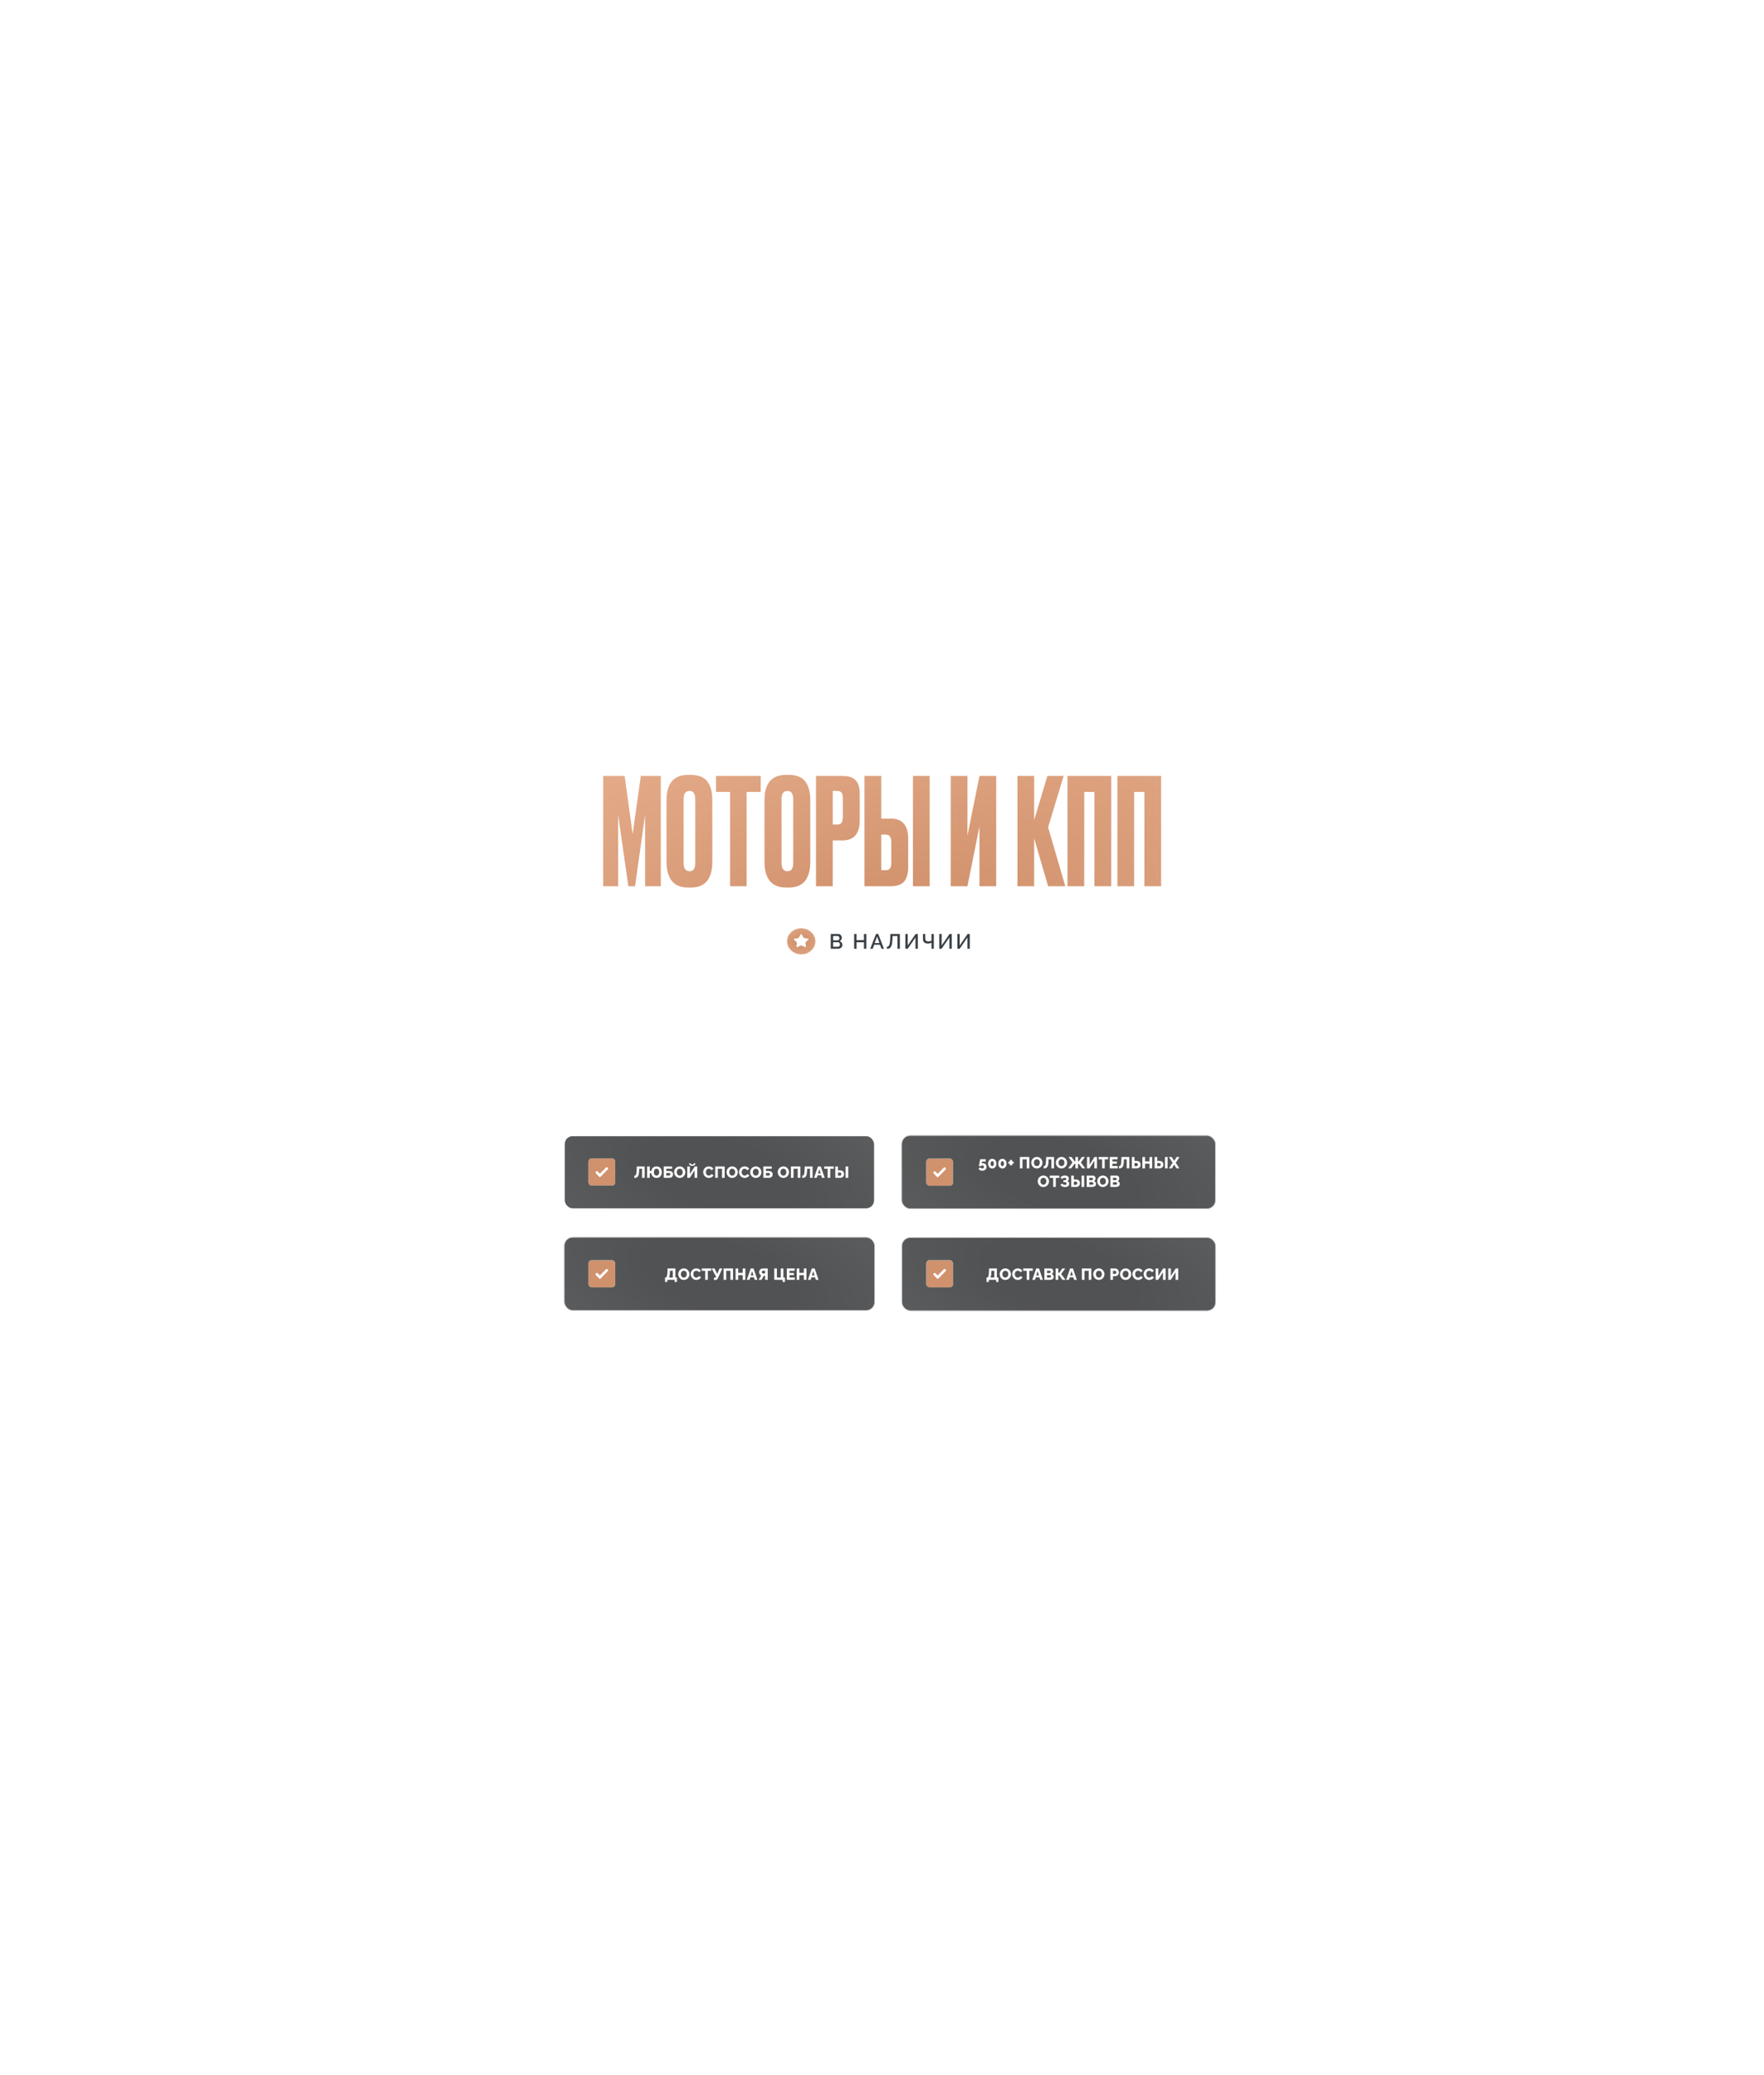 <?xml version="1.0" encoding="UTF-8"?> <svg xmlns="http://www.w3.org/2000/svg" width="4653" height="5471" viewBox="0 0 4653 5471" fill="none"><g style="mix-blend-mode:plus-lighter" opacity="0.14" filter="url(#filter0_f_7036_148)"><ellipse cx="2326.65" cy="2735.25" rx="409.222" ry="2004.6" transform="rotate(36.137 2326.65 2735.25)" fill="white"></ellipse></g><rect x="2048" y="2401" width="558" height="164" rx="32" fill="white"></rect><ellipse cx="2113.43" cy="2482.33" rx="37.426" ry="34.473" fill="url(#paint0_radial_7036_148)"></ellipse><path d="M2150.32 2482.33C2150.32 2501.03 2133.84 2516.27 2113.43 2516.27C2093.01 2516.27 2076.54 2501.03 2076.54 2482.33C2076.54 2463.63 2093.01 2448.39 2113.43 2448.39C2133.84 2448.39 2150.32 2463.63 2150.32 2482.33Z" stroke="white" stroke-opacity="0.19" stroke-width="1.072"></path><path d="M2112.38 2463.62C2112.8 2462.93 2113.79 2462.93 2114.21 2463.62L2119.97 2473.03C2120.13 2473.29 2120.39 2473.47 2120.69 2473.52L2132.04 2475.63C2132.89 2475.79 2133.21 2476.83 2132.6 2477.44L2124.87 2485.19C2124.63 2485.43 2124.52 2485.76 2124.56 2486.08L2125.89 2496.62C2125.99 2497.44 2125.17 2498.06 2124.4 2497.74L2113.71 2493.24C2113.45 2493.12 2113.15 2493.12 2112.88 2493.24L2102.19 2497.74C2101.43 2498.06 2100.61 2497.44 2100.71 2496.62L2102.03 2486.08C2102.07 2485.76 2101.96 2485.43 2101.73 2485.19L2093.99 2477.44C2093.38 2476.83 2093.71 2475.79 2094.55 2475.63L2105.9 2473.52C2106.2 2473.47 2106.46 2473.29 2106.62 2473.03L2112.38 2463.62Z" fill="white"></path><path d="M2222.03 2491.93C2222.03 2494.02 2221.48 2495.82 2220.38 2497.32C2219.32 2498.83 2217.87 2499.98 2216.04 2500.79C2214.21 2501.6 2212.19 2502 2209.99 2502H2191.34V2462.95H2211.47C2213.31 2462.95 2214.88 2463.44 2216.2 2464.43C2217.56 2465.39 2218.59 2466.63 2219.28 2468.17C2220.02 2469.68 2220.38 2471.25 2220.38 2472.9C2220.38 2474.81 2219.89 2476.61 2218.9 2478.29C2217.95 2479.94 2216.57 2481.17 2214.77 2481.98C2217.01 2482.64 2218.77 2483.85 2220.05 2485.61C2221.37 2487.33 2222.03 2489.44 2222.03 2491.93ZM2215.71 2490.78C2215.71 2489.68 2215.47 2488.69 2214.99 2487.81C2214.55 2486.89 2213.93 2486.16 2213.12 2485.61C2212.35 2485.02 2211.44 2484.73 2210.37 2484.73H2197.5V2496.66H2209.99C2211.09 2496.66 2212.06 2496.41 2212.9 2495.89C2213.78 2495.34 2214.46 2494.63 2214.94 2493.75C2215.45 2492.83 2215.71 2491.84 2215.71 2490.78ZM2197.5 2468.28V2479.78H2208.83C2209.86 2479.78 2210.78 2479.54 2211.58 2479.06C2212.39 2478.55 2213.03 2477.87 2213.51 2477.03C2213.99 2476.15 2214.22 2475.16 2214.22 2474.06C2214.22 2472.92 2214 2471.93 2213.56 2471.09C2213.12 2470.21 2212.52 2469.53 2211.75 2469.05C2211.02 2468.54 2210.15 2468.28 2209.16 2468.28H2197.5ZM2285.11 2462.95V2502H2278.9V2484.78H2259.21V2502H2253.05V2462.95H2259.21V2479.28H2278.9V2462.95H2285.11ZM2310.7 2462.95H2316.53L2331.71 2502H2325.22L2321.09 2491.38H2306.02L2301.95 2502H2295.41L2310.7 2462.95ZM2319.88 2486.82L2313.61 2469.71L2307.12 2486.82H2319.88ZM2367.39 2502V2468.39H2354.36L2354.14 2475.65C2353.92 2480.9 2353.49 2485.24 2352.87 2488.69C2352.25 2492.1 2351.35 2494.79 2350.18 2496.77C2349 2498.72 2347.54 2500.11 2345.78 2500.95C2344.02 2501.76 2341.91 2502.17 2339.45 2502.17V2496.77C2340.81 2496.77 2342 2496.46 2343.03 2495.84C2344.05 2495.18 2344.91 2494.02 2345.61 2492.37C2346.34 2490.72 2346.91 2488.41 2347.32 2485.44C2347.76 2482.44 2348.05 2478.61 2348.2 2473.95L2348.58 2462.95H2373.61V2502H2367.39ZM2388.2 2502V2462.95H2394.36V2493.31L2415.21 2462.95H2420.98V2502H2414.82V2472.13L2394.2 2502H2388.2ZM2457.1 2502V2486.21C2456.55 2486.43 2455.83 2486.71 2454.95 2487.04C2454.07 2487.33 2453.03 2487.59 2451.82 2487.81C2450.64 2488.03 2449.29 2488.14 2447.75 2488.14C2443.31 2488.14 2440.01 2487.15 2437.85 2485.17C2435.68 2483.19 2434.6 2480.04 2434.6 2475.71V2462.95H2440.6V2475.05C2440.6 2477.62 2441.24 2479.5 2442.52 2480.71C2443.8 2481.92 2445.97 2482.53 2449.01 2482.53C2450.44 2482.53 2451.89 2482.36 2453.36 2482.03C2454.86 2481.7 2456.11 2481.28 2457.1 2480.77V2462.95H2463.15V2502H2457.1ZM2477.67 2502V2462.95H2483.83V2493.31L2504.68 2462.95H2510.45V2502H2504.29V2472.13L2483.67 2502H2477.67ZM2525.28 2502V2462.95H2531.44V2493.31L2552.29 2462.95H2558.06V2502H2551.9V2472.13L2531.28 2502H2525.28Z" fill="#383F45"></path><path d="M1590.99 2337V2046.22H1647.66L1668.77 2199.82L1690.26 2046.22H1743.03V2337H1701.6V2149.01L1675.02 2337H1657.43L1630.46 2149.01V2337H1590.99ZM1878.91 2109.92V2272.12C1878.91 2317.72 1860.15 2340.52 1822.63 2340.52H1815.2C1777.16 2340.52 1758.14 2317.72 1758.14 2272.12V2110.31C1758.14 2065.76 1777.03 2043.48 1814.81 2043.48H1822.24C1842.56 2043.48 1857.02 2049.21 1865.62 2060.68C1874.48 2072.14 1878.91 2088.56 1878.91 2109.92ZM1833.96 2275.25V2107.97C1833.96 2093.12 1828.88 2085.69 1818.72 2085.69C1808.3 2085.69 1803.08 2093.12 1803.08 2107.97V2275.25C1803.08 2290.1 1808.43 2297.53 1819.11 2297.53C1829.01 2297.53 1833.96 2290.1 1833.96 2275.25ZM1888.57 2046.22H2006.6V2088.43H1969.48V2337H1925.7V2088.43H1888.57V2046.22ZM2137.3 2109.92V2272.12C2137.3 2317.72 2118.54 2340.52 2081.02 2340.52H2073.6C2035.56 2340.52 2016.53 2317.72 2016.53 2272.12V2110.31C2016.53 2065.76 2035.43 2043.48 2073.21 2043.48H2080.63C2100.96 2043.48 2115.42 2049.21 2124.02 2060.68C2132.87 2072.14 2137.3 2088.56 2137.3 2109.92ZM2092.36 2275.25V2107.97C2092.36 2093.12 2087.28 2085.69 2077.11 2085.69C2066.69 2085.69 2061.48 2093.12 2061.48 2107.97V2275.25C2061.48 2290.1 2066.82 2297.53 2077.51 2297.53C2087.41 2297.53 2092.36 2290.1 2092.36 2275.25ZM2222.4 2216.23H2196.61V2337H2152.44V2046.22H2222.4C2238.29 2046.22 2249.76 2049.99 2256.79 2057.55C2264.09 2064.85 2267.74 2077.09 2267.74 2094.29V2163.08C2267.74 2198.51 2252.63 2216.23 2222.4 2216.23ZM2196.61 2085.69V2174.41H2207.94C2214.19 2174.41 2218.23 2172.72 2220.06 2169.33C2222.14 2165.68 2223.18 2160.34 2223.18 2153.31V2105.62C2223.18 2099.11 2222.14 2094.16 2220.06 2090.77C2217.97 2087.38 2213.93 2085.69 2207.94 2085.69H2196.61ZM2324.45 2158.78H2350.24C2380.47 2158.78 2395.58 2176.63 2395.58 2212.32V2286.19C2395.58 2303.65 2391.93 2316.55 2384.64 2324.88C2377.34 2332.96 2365.88 2337 2350.24 2337H2280.28V2046.22H2324.45V2158.78ZM2324.45 2294.79H2335.78C2341.78 2294.79 2345.82 2293.1 2347.9 2289.71C2349.98 2286.32 2351.03 2281.37 2351.03 2274.86V2222.09C2351.03 2215.06 2349.98 2209.85 2347.9 2206.46C2346.08 2202.81 2342.04 2200.99 2335.78 2200.99H2324.45V2294.79ZM2452.25 2046.22V2337H2408.09V2046.22H2452.25ZM2583.59 2337V2179.49L2551.93 2337H2507.77V2046.22H2551.93V2203.72L2583.59 2046.22H2627.75V2337H2583.59ZM2764.62 2337L2727.88 2210.76V2337H2683.72V2046.22H2727.88V2162.69L2762.67 2046.22H2805.66L2764.62 2181.45L2809.96 2337H2764.62ZM2815.78 2337V2046.22H2931.08V2337H2886.91V2088.43H2859.95V2337H2815.78ZM2947.46 2337V2046.22H3062.76V2337H3018.59V2088.43H2991.63V2337H2947.46Z" fill="url(#paint1_radial_7036_148)"></path><path d="M1671.11 2900L1634.37 2773.76V2900H1590.21V2609.22H1634.37V2725.69L1669.16 2609.22H1712.15L1671.11 2744.45L1716.45 2900H1671.11ZM1842.65 2672.92V2835.12C1842.65 2880.72 1823.89 2903.52 1786.37 2903.52H1778.94C1740.9 2903.52 1721.88 2880.72 1721.88 2835.12V2673.31C1721.88 2628.76 1740.77 2606.48 1778.55 2606.48H1785.98C1806.3 2606.48 1820.76 2612.21 1829.36 2623.68C1838.22 2635.14 1842.65 2651.56 1842.65 2672.92ZM1797.7 2838.25V2670.97C1797.7 2656.12 1792.62 2648.69 1782.46 2648.69C1772.04 2648.69 1766.82 2656.12 1766.82 2670.97V2838.25C1766.82 2853.1 1772.17 2860.53 1782.85 2860.53C1792.75 2860.53 1797.7 2853.1 1797.7 2838.25ZM1901.17 2772.2V2900H1857V2609.22H1901.17V2725.69H1931.26V2609.22H1975.43V2900H1931.26V2772.2H1901.17ZM1987.04 2609.22H2105.08V2651.43H2067.95V2900H2024.17V2651.43H1987.04V2609.22ZM2186.14 2779.23H2160.35V2900H2116.18V2609.22H2186.14C2202.04 2609.22 2213.5 2612.99 2220.53 2620.55C2227.83 2627.85 2231.48 2640.09 2231.48 2657.29V2726.08C2231.48 2761.51 2216.37 2779.23 2186.14 2779.23ZM2160.35 2648.69V2737.41H2171.68C2177.93 2737.41 2181.97 2735.72 2183.8 2732.33C2185.88 2728.68 2186.92 2723.34 2186.92 2716.31V2668.62C2186.92 2662.11 2185.88 2657.16 2183.8 2653.77C2181.71 2650.38 2177.67 2648.69 2171.68 2648.69H2160.35ZM2318.68 2900L2312.81 2845.28H2280.37L2274.9 2900H2235.43L2270.99 2609.22H2323.37L2361.28 2900H2318.68ZM2296.4 2694.42L2285.06 2801.9H2308.12L2296.4 2694.42ZM2448.59 2900L2411.85 2773.76V2900H2367.69V2609.22H2411.85V2725.69L2446.64 2609.22H2489.63L2448.59 2744.45L2493.93 2900H2448.59ZM2495.06 2609.22H2613.09V2651.43H2575.96V2900H2532.19V2651.43H2495.06V2609.22ZM2667.58 2772.2V2900H2623.41V2609.22H2667.58V2725.69H2697.67V2609.22H2741.84V2900H2697.67V2772.2H2667.58ZM2802.31 2721.78H2828.11C2858.33 2721.78 2873.45 2739.63 2873.45 2775.32V2849.19C2873.45 2866.65 2869.8 2879.55 2862.5 2887.88C2855.21 2895.96 2843.74 2900 2828.11 2900H2758.15V2609.22H2802.31V2721.78ZM2802.31 2857.79H2813.65C2819.64 2857.79 2823.68 2856.1 2825.76 2852.71C2827.85 2849.32 2828.89 2844.37 2828.89 2837.86V2785.09C2828.89 2778.06 2827.85 2772.85 2825.76 2769.46C2823.94 2765.81 2819.9 2763.99 2813.65 2763.99H2802.31V2857.79ZM2930.12 2609.22V2900H2885.95V2609.22H2930.12ZM2946.72 2609.22H3047.16V2651.43H2990.88V2727.64H3035.05V2771.8H2990.88V2855.84H3049.51V2900H2946.72V2609.22Z" fill="white"></path><g filter="url(#filter1_b_7036_148)"><rect x="1488" y="3262.29" width="819.63" height="194.056" rx="22.942" fill="url(#paint2_radial_7036_148)" fill-opacity="0.73"></rect><rect x="1488.7" y="3263" width="818.223" height="192.65" rx="22.239" stroke="white" stroke-opacity="0.72" stroke-width="1.407" style="mix-blend-mode:overlay"></rect></g><g filter="url(#filter2_b_7036_148)"><rect x="2378.37" y="3262.94" width="828.633" height="194.056" rx="22.942" fill="url(#paint3_radial_7036_148)" fill-opacity="0.73"></rect><rect x="2379.07" y="3263.65" width="827.226" height="192.65" rx="22.239" stroke="white" stroke-opacity="0.72" stroke-width="1.407" style="mix-blend-mode:overlay"></rect></g><rect x="1488.86" y="2995.26" width="817.514" height="191.973" rx="21.564" fill="url(#paint4_radial_7036_148)" fill-opacity="0.73"></rect><rect x="1488.86" y="2995.26" width="817.514" height="191.973" rx="21.564" stroke="white" stroke-width="1.725" style="mix-blend-mode:overlay"></rect><rect x="1551.95" y="3054.65" width="70.967" height="71.894" rx="8.833" fill="#D9D9D9"></rect><rect x="1551.95" y="3054.65" width="70.967" height="71.894" rx="8.833" fill="url(#paint5_linear_7036_148)"></rect><rect x="1551.95" y="3054.65" width="70.967" height="71.894" rx="8.833" fill="#D0916D"></rect><path d="M1599.65 3077.99C1599.43 3078.06 1599.14 3078.17 1599.02 3078.24C1598.9 3078.33 1595.09 3082.15 1590.56 3086.76L1582.31 3095.14L1579.17 3091.96C1577.45 3090.21 1575.94 3088.73 1575.82 3088.64C1575.44 3088.41 1574.65 3088.25 1574.19 3088.31C1573.44 3088.4 1572.91 3088.75 1571.94 3089.77C1570.87 3090.89 1570.69 3091.26 1570.74 3092.29C1570.76 3092.75 1570.83 3093.06 1570.95 3093.31C1571.07 3093.58 1572.53 3095.1 1576.29 3098.93L1581.47 3104.18L1581.91 3104.28C1582.29 3104.36 1582.43 3104.36 1582.79 3104.25C1583.22 3104.12 1583.46 3103.87 1593.54 3093.62C1605.01 3081.92 1604.11 3082.94 1604.11 3081.76C1604.11 3080.82 1603.91 3080.44 1602.89 3079.37C1602.23 3078.66 1601.89 3078.38 1601.52 3078.2C1600.92 3077.9 1600.25 3077.82 1599.65 3077.99Z" fill="white"></path><g filter="url(#filter3_b_7036_148)"><rect x="2377.98" y="2994" width="828.633" height="194.056" rx="22.942" fill="url(#paint6_radial_7036_148)" fill-opacity="0.73"></rect><rect x="2378.68" y="2994.7" width="827.226" height="192.65" rx="22.239" stroke="white" stroke-opacity="0.72" stroke-width="1.407" style="mix-blend-mode:overlay"></rect></g><rect x="1552" y="3323" width="70.967" height="71.894" rx="8.833" fill="#D9D9D9"></rect><rect x="1552" y="3323" width="70.967" height="71.894" rx="8.833" fill="url(#paint7_linear_7036_148)"></rect><rect x="1552" y="3323" width="70.967" height="71.894" rx="8.833" fill="#D0916D"></rect><path d="M1599.71 3346.34C1599.48 3346.41 1599.2 3346.52 1599.07 3346.6C1598.95 3346.68 1595.14 3350.5 1590.61 3355.11L1582.36 3363.49L1579.23 3360.31C1577.5 3358.56 1575.99 3357.08 1575.87 3357C1575.49 3356.76 1574.71 3356.6 1574.24 3356.66C1573.49 3356.75 1572.97 3357.1 1571.99 3358.12C1570.92 3359.25 1570.75 3359.61 1570.79 3360.64C1570.82 3361.1 1570.88 3361.41 1571 3361.66C1571.13 3361.93 1572.58 3363.45 1576.34 3367.28L1581.52 3372.53L1581.97 3372.63C1582.34 3372.71 1582.48 3372.71 1582.85 3372.6C1583.27 3372.47 1583.52 3372.22 1593.59 3361.97C1605.07 3350.28 1604.17 3351.29 1604.17 3350.11C1604.17 3349.17 1603.97 3348.79 1602.94 3347.72C1602.28 3347.01 1601.95 3346.73 1601.58 3346.55C1600.98 3346.25 1600.31 3346.17 1599.71 3346.34Z" fill="white"></path><rect x="2443" y="3323" width="70.967" height="71.894" rx="8.833" fill="#D9D9D9"></rect><rect x="2443" y="3323" width="70.967" height="71.894" rx="8.833" fill="url(#paint8_linear_7036_148)"></rect><rect x="2443" y="3323" width="70.967" height="71.894" rx="8.833" fill="#D0916D"></rect><path d="M2490.71 3346.34C2490.48 3346.41 2490.2 3346.52 2490.07 3346.6C2489.95 3346.68 2486.14 3350.5 2481.61 3355.11L2473.36 3363.49L2470.23 3360.31C2468.5 3358.56 2466.99 3357.08 2466.87 3357C2466.49 3356.76 2465.71 3356.6 2465.24 3356.66C2464.49 3356.75 2463.97 3357.1 2462.99 3358.12C2461.92 3359.25 2461.75 3359.61 2461.79 3360.64C2461.82 3361.1 2461.88 3361.41 2462 3361.66C2462.13 3361.93 2463.58 3363.45 2467.34 3367.28L2472.52 3372.53L2472.97 3372.63C2473.34 3372.71 2473.48 3372.71 2473.85 3372.6C2474.27 3372.47 2474.52 3372.22 2484.59 3361.97C2496.07 3350.28 2495.17 3351.29 2495.17 3350.11C2495.17 3349.17 2494.97 3348.79 2493.94 3347.72C2493.28 3347.01 2492.95 3346.73 2492.58 3346.55C2491.98 3346.25 2491.31 3346.17 2490.71 3346.34Z" fill="white"></path><rect x="2443" y="3055" width="70.967" height="71.894" rx="8.833" fill="#D9D9D9"></rect><rect x="2443" y="3055" width="70.967" height="71.894" rx="8.833" fill="url(#paint9_linear_7036_148)"></rect><rect x="2443" y="3055" width="70.967" height="71.894" rx="8.833" fill="#D0916D"></rect><path d="M2490.71 3078.34C2490.48 3078.41 2490.2 3078.52 2490.07 3078.6C2489.95 3078.68 2486.14 3082.5 2481.61 3087.11L2473.36 3095.49L2470.23 3092.31C2468.5 3090.56 2466.99 3089.08 2466.87 3089C2466.49 3088.76 2465.71 3088.6 2465.24 3088.66C2464.49 3088.75 2463.97 3089.1 2462.99 3090.12C2461.92 3091.25 2461.75 3091.61 2461.79 3092.64C2461.82 3093.1 2461.88 3093.41 2462 3093.66C2462.13 3093.93 2463.58 3095.45 2467.34 3099.28L2472.52 3104.53L2472.97 3104.63C2473.34 3104.71 2473.48 3104.71 2473.85 3104.6C2474.27 3104.47 2474.52 3104.22 2484.59 3093.97C2496.07 3082.28 2495.17 3083.29 2495.17 3082.11C2495.17 3081.17 2494.97 3080.79 2493.94 3079.72C2493.28 3079.01 2492.95 3078.73 2492.58 3078.55C2491.98 3078.25 2491.31 3078.17 2490.71 3078.34Z" fill="white"></path><path d="M1693.49 3106V3082.15H1686.08L1685.91 3086.74C1685.77 3090.62 1685.43 3093.82 1684.9 3096.35C1684.39 3098.88 1683.63 3100.86 1682.62 3102.29C1681.61 3103.72 1680.32 3104.75 1678.74 3105.37C1677.2 3105.96 1675.34 3106.25 1673.18 3106.25V3100.27C1674.16 3100.27 1675.02 3100.07 1675.75 3099.68C1676.48 3099.26 1677.09 3098.5 1677.56 3097.4C1678.07 3096.31 1678.46 3094.75 1678.74 3092.72C1679.05 3090.67 1679.26 3088 1679.38 3084.72L1679.67 3076.08H1700.4V3106H1693.49ZM1731.68 3106.25C1729.21 3106.25 1727 3105.76 1725.07 3104.78C1723.16 3103.77 1721.58 3102.33 1720.35 3100.48C1719.14 3098.62 1718.35 3096.43 1717.99 3093.9H1713.9V3106H1706.99V3076.08H1713.9V3087.88H1718.03C1718.42 3085.32 1719.25 3083.16 1720.51 3081.39C1721.78 3079.62 1723.38 3078.27 1725.32 3077.34C1727.29 3076.39 1729.45 3075.91 1731.81 3075.91C1734.62 3075.91 1737.06 3076.54 1739.14 3077.81C1741.22 3079.07 1742.84 3080.84 1743.99 3083.12C1745.17 3085.39 1745.76 3088.06 1745.76 3091.12C1745.76 3094.41 1745.15 3097.18 1743.95 3099.43C1742.74 3101.67 1741.07 3103.37 1738.93 3104.52C1736.82 3105.68 1734.41 3106.25 1731.68 3106.25ZM1731.72 3100.1C1733.3 3100.1 1734.59 3099.72 1735.6 3098.96C1736.64 3098.18 1737.41 3097.11 1737.92 3095.76C1738.45 3094.38 1738.72 3092.8 1738.72 3091C1738.72 3089.14 1738.44 3087.56 1737.88 3086.23C1737.34 3084.89 1736.56 3083.86 1735.52 3083.16C1734.48 3082.43 1733.2 3082.06 1731.68 3082.06C1730.17 3082.06 1728.89 3082.44 1727.85 3083.2C1726.84 3083.93 1726.06 3084.97 1725.53 3086.32C1725.02 3087.67 1724.77 3089.26 1724.77 3091.08C1724.77 3092.91 1725.04 3094.49 1725.57 3095.84C1726.11 3097.19 1726.89 3098.25 1727.93 3099C1728.97 3099.73 1730.24 3100.1 1731.72 3100.1ZM1750.72 3106V3076.08H1772.88V3082.02H1757.63V3088H1765C1768.4 3088 1770.96 3088.81 1772.67 3090.41C1774.42 3091.98 1775.29 3094.12 1775.29 3096.81C1775.29 3098.67 1774.91 3100.28 1774.15 3101.66C1773.42 3103.04 1772.32 3104.1 1770.86 3104.86C1769.4 3105.62 1767.57 3106 1765.38 3106H1750.72ZM1757.63 3100.06H1764.41C1765.34 3100.06 1766.07 3099.89 1766.6 3099.55C1767.17 3099.21 1767.56 3098.79 1767.78 3098.29C1768.04 3097.75 1768.16 3097.19 1768.16 3096.6C1768.16 3096.04 1768.05 3095.51 1767.83 3095C1767.63 3094.49 1767.25 3094.1 1766.69 3093.82C1766.13 3093.51 1765.34 3093.36 1764.33 3093.36H1757.63V3100.06ZM1792.94 3106.25C1790.69 3106.25 1788.65 3105.83 1786.83 3104.99C1785.03 3104.12 1783.47 3102.97 1782.15 3101.53C1780.86 3100.07 1779.86 3098.44 1779.16 3096.64C1778.45 3094.82 1778.1 3092.94 1778.1 3091C1778.1 3089 1778.47 3087.11 1779.2 3085.31C1779.96 3083.51 1781 3081.91 1782.32 3080.5C1783.67 3079.07 1785.25 3077.95 1787.08 3077.13C1788.91 3076.32 1790.9 3075.91 1793.06 3075.91C1795.28 3075.91 1797.29 3076.35 1799.09 3077.22C1800.92 3078.06 1802.48 3079.21 1803.77 3080.67C1805.09 3082.13 1806.1 3083.78 1806.8 3085.6C1807.5 3087.4 1807.86 3089.24 1807.86 3091.12C1807.86 3093.12 1807.49 3095.01 1806.76 3096.81C1806.03 3098.61 1804.99 3100.23 1803.64 3101.66C1802.29 3103.06 1800.71 3104.19 1798.88 3105.03C1797.08 3105.85 1795.1 3106.25 1792.94 3106.25ZM1785.14 3091.08C1785.14 3092.23 1785.31 3093.36 1785.65 3094.45C1785.98 3095.52 1786.47 3096.48 1787.12 3097.32C1787.8 3098.16 1788.62 3098.84 1789.61 3099.34C1790.59 3099.85 1791.71 3100.1 1792.98 3100.1C1794.3 3100.1 1795.45 3099.85 1796.43 3099.34C1797.42 3098.81 1798.23 3098.11 1798.88 3097.23C1799.53 3096.36 1800 3095.39 1800.31 3094.33C1800.65 3093.23 1800.82 3092.12 1800.82 3091C1800.82 3089.85 1800.65 3088.74 1800.31 3087.67C1799.97 3086.6 1799.47 3085.64 1798.79 3084.8C1798.12 3083.93 1797.29 3083.26 1796.31 3082.78C1795.32 3082.3 1794.22 3082.06 1792.98 3082.06C1791.66 3082.06 1790.51 3082.32 1789.52 3082.82C1788.57 3083.33 1787.75 3084.02 1787.08 3084.89C1786.43 3085.73 1785.94 3086.7 1785.6 3087.79C1785.29 3088.86 1785.14 3089.96 1785.14 3091.08ZM1812.86 3106V3076.08H1819.77V3096.18L1832.67 3076.08H1839.12V3106H1832.2V3086.02L1819.48 3106H1812.86ZM1826.01 3074.48C1824.35 3074.48 1822.88 3074.2 1821.58 3073.63C1820.32 3073.04 1819.34 3072.26 1818.63 3071.27C1817.93 3070.26 1817.58 3069.12 1817.58 3067.86H1822.17C1822.17 3068.7 1822.5 3069.46 1823.14 3070.14C1823.79 3070.78 1824.75 3071.11 1826.01 3071.11C1827.27 3071.11 1828.23 3070.8 1828.88 3070.18C1829.55 3069.56 1829.89 3068.79 1829.89 3067.86H1834.48C1834.48 3069.12 1834.13 3070.26 1833.43 3071.27C1832.72 3072.26 1831.73 3073.04 1830.43 3073.63C1829.17 3074.2 1827.7 3074.48 1826.01 3074.48ZM1854.83 3090.79C1854.83 3088.96 1855.17 3087.18 1855.85 3085.43C1856.52 3083.66 1857.5 3082.06 1858.8 3080.63C1860.09 3079.2 1861.66 3078.06 1863.52 3077.22C1865.37 3076.35 1867.48 3075.91 1869.84 3075.91C1872.65 3075.91 1875.08 3076.51 1877.13 3077.72C1879.21 3078.93 1880.75 3080.5 1881.76 3082.44L1876.45 3086.15C1876 3085.08 1875.4 3084.25 1874.64 3083.66C1873.91 3083.07 1873.1 3082.67 1872.2 3082.44C1871.33 3082.19 1870.48 3082.06 1869.67 3082.06C1868.35 3082.06 1867.2 3082.33 1866.21 3082.86C1865.23 3083.37 1864.41 3084.06 1863.77 3084.93C1863.12 3085.8 1862.64 3086.77 1862.34 3087.84C1862.03 3088.9 1861.87 3089.97 1861.87 3091.04C1861.87 3092.22 1862.05 3093.36 1862.42 3094.45C1862.79 3095.55 1863.31 3096.52 1863.98 3097.36C1864.68 3098.2 1865.52 3098.88 1866.51 3099.38C1867.49 3099.86 1868.57 3100.1 1869.75 3100.1C1870.6 3100.1 1871.45 3099.96 1872.32 3099.68C1873.19 3099.4 1874 3098.96 1874.73 3098.37C1875.48 3097.75 1876.06 3096.95 1876.45 3095.97L1882.1 3099.3C1881.51 3100.76 1880.54 3102.01 1879.19 3103.05C1877.84 3104.09 1876.31 3104.89 1874.6 3105.45C1872.91 3105.99 1871.24 3106.25 1869.58 3106.25C1867.42 3106.25 1865.43 3105.82 1863.6 3104.95C1861.8 3104.05 1860.24 3102.87 1858.92 3101.41C1857.63 3099.92 1856.62 3098.26 1855.89 3096.43C1855.19 3094.58 1854.83 3092.7 1854.83 3090.79ZM1886.55 3106V3076.08H1911.45V3106H1904.54V3082.15H1893.46V3106H1886.55ZM1931.28 3106.25C1929.03 3106.25 1926.99 3105.83 1925.17 3104.99C1923.37 3104.12 1921.81 3102.97 1920.49 3101.53C1919.2 3100.07 1918.2 3098.44 1917.5 3096.64C1916.79 3094.82 1916.44 3092.94 1916.44 3091C1916.44 3089 1916.81 3087.11 1917.54 3085.31C1918.3 3083.51 1919.34 3081.91 1920.66 3080.5C1922.01 3079.07 1923.59 3077.95 1925.42 3077.13C1927.25 3076.32 1929.24 3075.91 1931.4 3075.91C1933.62 3075.91 1935.63 3076.35 1937.43 3077.22C1939.26 3078.06 1940.82 3079.21 1942.11 3080.67C1943.43 3082.13 1944.44 3083.78 1945.14 3085.6C1945.84 3087.4 1946.2 3089.24 1946.2 3091.12C1946.2 3093.12 1945.83 3095.01 1945.1 3096.81C1944.37 3098.61 1943.33 3100.23 1941.98 3101.66C1940.63 3103.06 1939.05 3104.19 1937.22 3105.03C1935.42 3105.85 1933.44 3106.25 1931.28 3106.25ZM1923.48 3091.08C1923.48 3092.23 1923.65 3093.36 1923.99 3094.45C1924.32 3095.52 1924.81 3096.48 1925.46 3097.32C1926.14 3098.16 1926.96 3098.84 1927.95 3099.34C1928.93 3099.85 1930.05 3100.1 1931.32 3100.1C1932.64 3100.1 1933.79 3099.85 1934.77 3099.34C1935.76 3098.81 1936.57 3098.11 1937.22 3097.23C1937.87 3096.36 1938.34 3095.39 1938.65 3094.33C1938.99 3093.23 1939.16 3092.12 1939.16 3091C1939.16 3089.85 1938.99 3088.74 1938.65 3087.67C1938.31 3086.6 1937.81 3085.64 1937.13 3084.8C1936.46 3083.93 1935.63 3083.26 1934.65 3082.78C1933.66 3082.3 1932.56 3082.06 1931.32 3082.06C1930 3082.06 1928.85 3082.32 1927.86 3082.82C1926.91 3083.33 1926.09 3084.02 1925.42 3084.89C1924.77 3085.73 1924.28 3086.7 1923.94 3087.79C1923.63 3088.86 1923.48 3089.96 1923.48 3091.08ZM1949.3 3090.79C1949.3 3088.96 1949.64 3087.18 1950.32 3085.43C1950.99 3083.66 1951.97 3082.06 1953.27 3080.63C1954.56 3079.2 1956.13 3078.06 1957.99 3077.22C1959.84 3076.35 1961.95 3075.91 1964.31 3075.91C1967.12 3075.91 1969.55 3076.51 1971.6 3077.72C1973.68 3078.93 1975.22 3080.5 1976.23 3082.44L1970.92 3086.15C1970.47 3085.08 1969.87 3084.25 1969.11 3083.66C1968.38 3083.07 1967.57 3082.67 1966.67 3082.44C1965.8 3082.19 1964.95 3082.06 1964.14 3082.06C1962.82 3082.06 1961.67 3082.33 1960.68 3082.86C1959.7 3083.37 1958.88 3084.06 1958.24 3084.93C1957.59 3085.8 1957.11 3086.77 1956.81 3087.84C1956.5 3088.9 1956.34 3089.97 1956.34 3091.04C1956.34 3092.22 1956.52 3093.36 1956.89 3094.45C1957.26 3095.55 1957.78 3096.52 1958.45 3097.36C1959.15 3098.2 1959.99 3098.88 1960.98 3099.38C1961.96 3099.86 1963.04 3100.1 1964.22 3100.1C1965.07 3100.1 1965.92 3099.96 1966.79 3099.68C1967.66 3099.4 1968.47 3098.96 1969.2 3098.37C1969.95 3097.75 1970.53 3096.95 1970.92 3095.97L1976.57 3099.3C1975.98 3100.76 1975.01 3102.01 1973.66 3103.05C1972.31 3104.09 1970.78 3104.89 1969.07 3105.45C1967.38 3105.99 1965.71 3106.25 1964.05 3106.25C1961.89 3106.25 1959.9 3105.82 1958.07 3104.95C1956.27 3104.05 1954.71 3102.87 1953.39 3101.41C1952.1 3099.92 1951.09 3098.26 1950.36 3096.43C1949.66 3094.58 1949.3 3092.7 1949.3 3090.79ZM1993.58 3106.25C1991.34 3106.25 1989.3 3105.83 1987.47 3104.99C1985.68 3104.12 1984.12 3102.97 1982.8 3101.53C1981.5 3100.07 1980.51 3098.44 1979.8 3096.64C1979.1 3094.82 1978.75 3092.94 1978.75 3091C1978.75 3089 1979.12 3087.11 1979.85 3085.31C1980.6 3083.51 1981.64 3081.91 1982.96 3080.5C1984.31 3079.07 1985.9 3077.95 1987.73 3077.13C1989.55 3076.32 1991.55 3075.91 1993.71 3075.91C1995.93 3075.91 1997.94 3076.35 1999.74 3077.22C2001.56 3078.06 2003.12 3079.21 2004.42 3080.67C2005.74 3082.13 2006.75 3083.78 2007.45 3085.6C2008.15 3087.4 2008.5 3089.24 2008.5 3091.12C2008.5 3093.12 2008.14 3095.01 2007.41 3096.81C2006.68 3098.61 2005.64 3100.23 2004.29 3101.66C2002.94 3103.06 2001.35 3104.19 1999.53 3105.03C1997.73 3105.85 1995.75 3106.25 1993.58 3106.25ZM1985.79 3091.08C1985.79 3092.23 1985.96 3093.36 1986.29 3094.45C1986.63 3095.52 1987.12 3096.48 1987.77 3097.32C1988.44 3098.16 1989.27 3098.84 1990.26 3099.34C1991.24 3099.85 1992.36 3100.1 1993.63 3100.1C1994.95 3100.1 1996.1 3099.85 1997.08 3099.34C1998.07 3098.81 1998.88 3098.11 1999.53 3097.23C2000.17 3096.36 2000.65 3095.39 2000.96 3094.33C2001.3 3093.23 2001.47 3092.12 2001.47 3091C2001.47 3089.85 2001.3 3088.74 2000.96 3087.67C2000.62 3086.6 2000.12 3085.64 1999.44 3084.8C1998.77 3083.93 1997.94 3083.26 1996.96 3082.78C1995.97 3082.3 1994.86 3082.06 1993.63 3082.06C1992.31 3082.06 1991.15 3082.32 1990.17 3082.82C1989.22 3083.33 1988.4 3084.02 1987.73 3084.89C1987.08 3085.73 1986.59 3086.7 1986.25 3087.79C1985.94 3088.86 1985.79 3089.96 1985.79 3091.08ZM2013.47 3106V3076.08H2035.63V3082.02H2020.38V3088H2027.75C2031.15 3088 2033.71 3088.81 2035.42 3090.41C2037.16 3091.98 2038.04 3094.12 2038.04 3096.81C2038.04 3098.67 2037.66 3100.28 2036.9 3101.66C2036.17 3103.04 2035.07 3104.1 2033.61 3104.86C2032.15 3105.62 2030.32 3106 2028.13 3106H2013.47ZM2020.38 3100.06H2027.16C2028.09 3100.06 2028.82 3099.89 2029.35 3099.55C2029.92 3099.21 2030.31 3098.79 2030.53 3098.29C2030.79 3097.75 2030.91 3097.19 2030.91 3096.6C2030.91 3096.04 2030.8 3095.51 2030.58 3095C2030.38 3094.49 2030 3094.1 2029.44 3093.82C2028.88 3093.51 2028.09 3093.36 2027.08 3093.36H2020.38V3100.06ZM2066.37 3106.25C2064.12 3106.25 2062.08 3105.83 2060.25 3104.99C2058.46 3104.12 2056.9 3102.97 2055.58 3101.53C2054.28 3100.07 2053.29 3098.44 2052.58 3096.64C2051.88 3094.82 2051.53 3092.94 2051.53 3091C2051.53 3089 2051.9 3087.11 2052.63 3085.31C2053.39 3083.51 2054.43 3081.91 2055.75 3080.5C2057.09 3079.07 2058.68 3077.95 2060.51 3077.13C2062.33 3076.32 2064.33 3075.91 2066.49 3075.91C2068.71 3075.91 2070.72 3076.35 2072.52 3077.22C2074.34 3078.06 2075.9 3079.21 2077.2 3080.67C2078.52 3082.13 2079.53 3083.78 2080.23 3085.6C2080.93 3087.4 2081.28 3089.24 2081.28 3091.12C2081.28 3093.12 2080.92 3095.01 2080.19 3096.81C2079.46 3098.61 2078.42 3100.23 2077.07 3101.66C2075.72 3103.06 2074.13 3104.19 2072.31 3105.03C2070.51 3105.85 2068.53 3106.25 2066.37 3106.25ZM2058.57 3091.08C2058.57 3092.23 2058.74 3093.36 2059.07 3094.45C2059.41 3095.52 2059.9 3096.48 2060.55 3097.32C2061.22 3098.16 2062.05 3098.84 2063.04 3099.34C2064.02 3099.85 2065.14 3100.1 2066.41 3100.1C2067.73 3100.1 2068.88 3099.85 2069.86 3099.34C2070.85 3098.81 2071.66 3098.11 2072.31 3097.23C2072.95 3096.36 2073.43 3095.39 2073.74 3094.33C2074.08 3093.23 2074.25 3092.12 2074.25 3091C2074.25 3089.85 2074.08 3088.74 2073.74 3087.67C2073.4 3086.6 2072.9 3085.64 2072.22 3084.8C2071.55 3083.93 2070.72 3083.26 2069.74 3082.78C2068.75 3082.3 2067.64 3082.06 2066.41 3082.06C2065.09 3082.06 2063.94 3082.32 2062.95 3082.82C2062 3083.33 2061.18 3084.02 2060.51 3084.89C2059.86 3085.73 2059.37 3086.7 2059.03 3087.79C2058.72 3088.86 2058.57 3089.96 2058.57 3091.08ZM2086.25 3106V3076.08H2111.15V3106H2104.24V3082.15H2093.16V3106H2086.25ZM2136.5 3106V3082.15H2129.08L2128.91 3086.74C2128.77 3090.62 2128.44 3093.82 2127.9 3096.35C2127.4 3098.88 2126.64 3100.86 2125.63 3102.29C2124.61 3103.72 2123.32 3104.75 2121.75 3105.37C2120.2 3105.96 2118.35 3106.25 2116.19 3106.25V3100.27C2117.17 3100.27 2118.03 3100.07 2118.76 3099.68C2119.49 3099.26 2120.09 3098.5 2120.57 3097.4C2121.07 3096.31 2121.47 3094.75 2121.75 3092.72C2122.06 3090.67 2122.27 3088 2122.38 3084.72L2122.68 3076.08H2143.41V3106H2136.5ZM2157.54 3076.08H2165L2175.28 3106H2168.2L2165.88 3099.3H2156.57L2154.29 3106H2147.21L2157.54 3076.08ZM2164.74 3094.54L2161.24 3083.03L2157.66 3094.54H2164.74ZM2199.11 3082.15H2190.01V3106H2183.1V3082.15H2173.95V3076.08H2199.11V3082.15ZM2203.33 3106V3076.08H2210.24V3086.4H2215.8C2218.02 3086.4 2219.92 3086.8 2221.49 3087.58C2223.07 3088.37 2224.27 3089.49 2225.12 3090.95C2225.96 3092.42 2226.38 3094.14 2226.38 3096.14C2226.38 3098.11 2225.97 3099.83 2225.16 3101.32C2224.37 3102.81 2223.21 3103.96 2221.66 3104.78C2220.14 3105.59 2218.32 3106 2216.18 3106H2203.33ZM2210.24 3100.35H2215.21C2216.17 3100.35 2216.94 3100.17 2217.53 3099.8C2218.15 3099.44 2218.6 3098.93 2218.88 3098.29C2219.19 3097.64 2219.34 3096.93 2219.34 3096.14C2219.34 3095.41 2219.19 3094.73 2218.88 3094.12C2218.6 3093.5 2218.15 3093.01 2217.53 3092.64C2216.94 3092.25 2216.15 3092.05 2215.17 3092.05H2210.24V3100.35ZM2230.55 3106V3076.08H2237.46V3106H2230.55Z" fill="white"></path><path d="M1754.18 3380.73V3368.93H1755.87C1756.6 3368.93 1757.23 3368.65 1757.76 3368.09C1758.32 3367.5 1758.8 3366.6 1759.2 3365.39C1759.59 3364.16 1759.9 3362.58 1760.12 3360.67C1760.35 3358.73 1760.5 3356.41 1760.59 3353.72L1760.84 3345.08H1781.57V3368.93H1785.66V3380.73H1779.59V3375H1760.21V3380.73H1754.18ZM1763.96 3368.93H1774.66V3351.15H1767.12L1767.03 3354.69C1766.98 3357.24 1766.84 3359.46 1766.61 3361.35C1766.42 3363.2 1766.11 3364.76 1765.69 3366.02C1765.26 3367.26 1764.69 3368.23 1763.96 3368.93ZM1803.77 3375.25C1801.52 3375.25 1799.48 3374.83 1797.66 3373.99C1795.86 3373.12 1794.3 3371.97 1792.98 3370.53C1791.69 3369.07 1790.69 3367.44 1789.99 3365.64C1789.29 3363.82 1788.93 3361.94 1788.93 3360C1788.93 3358 1789.3 3356.11 1790.03 3354.31C1790.79 3352.51 1791.83 3350.91 1793.15 3349.5C1794.5 3348.07 1796.08 3346.95 1797.91 3346.13C1799.74 3345.32 1801.73 3344.91 1803.89 3344.91C1806.11 3344.91 1808.12 3345.35 1809.92 3346.22C1811.75 3347.06 1813.31 3348.21 1814.6 3349.67C1815.92 3351.13 1816.93 3352.78 1817.63 3354.6C1818.34 3356.4 1818.69 3358.24 1818.69 3360.12C1818.69 3362.12 1818.32 3364.01 1817.59 3365.81C1816.86 3367.61 1815.82 3369.23 1814.47 3370.66C1813.12 3372.06 1811.54 3373.19 1809.71 3374.03C1807.91 3374.85 1805.93 3375.25 1803.77 3375.25ZM1795.97 3360.08C1795.97 3361.23 1796.14 3362.36 1796.48 3363.45C1796.81 3364.52 1797.31 3365.48 1797.95 3366.32C1798.63 3367.16 1799.46 3367.84 1800.44 3368.34C1801.42 3368.85 1802.55 3369.1 1803.81 3369.1C1805.13 3369.1 1806.28 3368.85 1807.27 3368.34C1808.25 3367.81 1809.06 3367.11 1809.71 3366.23C1810.36 3365.36 1810.83 3364.39 1811.14 3363.33C1811.48 3362.23 1811.65 3361.12 1811.65 3360C1811.65 3358.85 1811.48 3357.74 1811.14 3356.67C1810.81 3355.6 1810.3 3354.64 1809.63 3353.8C1808.95 3352.93 1808.12 3352.26 1807.14 3351.78C1806.16 3351.3 1805.05 3351.06 1803.81 3351.06C1802.49 3351.06 1801.34 3351.32 1800.35 3351.82C1799.4 3352.33 1798.58 3353.02 1797.91 3353.89C1797.26 3354.73 1796.77 3355.7 1796.44 3356.79C1796.13 3357.86 1795.97 3358.96 1795.97 3360.08ZM1821.8 3359.79C1821.8 3357.96 1822.13 3356.18 1822.81 3354.43C1823.48 3352.66 1824.46 3351.06 1825.76 3349.63C1827.05 3348.2 1828.62 3347.06 1830.48 3346.22C1832.33 3345.35 1834.44 3344.91 1836.8 3344.91C1839.61 3344.91 1842.04 3345.51 1844.09 3346.72C1846.17 3347.93 1847.71 3349.5 1848.73 3351.44L1843.42 3355.15C1842.97 3354.08 1842.36 3353.25 1841.6 3352.66C1840.87 3352.07 1840.06 3351.67 1839.16 3351.44C1838.29 3351.19 1837.44 3351.06 1836.63 3351.06C1835.31 3351.06 1834.16 3351.33 1833.17 3351.86C1832.19 3352.37 1831.38 3353.06 1830.73 3353.93C1830.08 3354.8 1829.61 3355.77 1829.3 3356.84C1828.99 3357.9 1828.83 3358.97 1828.83 3360.04C1828.83 3361.22 1829.02 3362.36 1829.38 3363.45C1829.75 3364.55 1830.27 3365.52 1830.94 3366.36C1831.64 3367.2 1832.49 3367.88 1833.47 3368.38C1834.45 3368.86 1835.53 3369.1 1836.71 3369.1C1837.56 3369.1 1838.41 3368.96 1839.29 3368.68C1840.16 3368.4 1840.96 3367.96 1841.69 3367.37C1842.45 3366.75 1843.02 3365.95 1843.42 3364.97L1849.06 3368.3C1848.47 3369.76 1847.5 3371.01 1846.15 3372.05C1844.81 3373.09 1843.27 3373.89 1841.56 3374.45C1839.88 3374.99 1838.2 3375.25 1836.55 3375.25C1834.38 3375.25 1832.39 3374.82 1830.56 3373.95C1828.76 3373.05 1827.2 3371.87 1825.88 3370.41C1824.59 3368.92 1823.58 3367.26 1822.85 3365.43C1822.15 3363.58 1821.8 3361.7 1821.8 3359.79ZM1876.18 3351.15H1867.08V3375H1860.17V3351.15H1851.02V3345.08H1876.18V3351.15ZM1883.1 3375.25V3369.56H1885.75C1886.48 3369.56 1887.04 3369.42 1887.44 3369.14C1887.83 3368.83 1888.14 3368.36 1888.36 3367.71L1888.74 3366.7L1877.24 3345.08H1884.87L1891.82 3359.7L1897.97 3345.08H1905.26L1893.59 3370.95C1892.77 3372.56 1891.83 3373.68 1890.77 3374.33C1889.73 3374.94 1888.34 3375.25 1886.59 3375.25H1883.1ZM1908.7 3375V3345.08H1933.6V3375H1926.69V3351.15H1915.61V3375H1908.7ZM1966.07 3345.08V3375H1959.16V3362.74H1947.23V3375H1940.32V3345.08H1947.23V3356.67H1959.16V3345.08H1966.07ZM1980.19 3345.08H1987.65L1997.93 3375H1990.85L1988.53 3368.3H1979.22L1976.95 3375H1969.86L1980.19 3345.08ZM1987.4 3363.54L1983.9 3352.03L1980.32 3363.54H1987.4ZM2000.92 3375L2008 3363.28C2006.23 3362.61 2004.85 3361.5 2003.87 3359.95C2002.89 3358.41 2002.4 3356.61 2002.4 3354.56C2002.4 3352.71 2002.82 3351.08 2003.66 3349.67C2004.53 3348.24 2005.71 3347.12 2007.2 3346.3C2008.72 3345.49 2010.46 3345.08 2012.43 3345.08H2025.07V3375H2018.16V3364.08H2016.05C2015.88 3364.08 2015.7 3364.08 2015.5 3364.08C2015.33 3364.08 2015.17 3364.08 2015 3364.08L2008.72 3375H2000.92ZM2013.31 3358.23H2018.16V3350.94H2013.4C2012.69 3350.94 2012.03 3351.06 2011.41 3351.32C2010.82 3351.57 2010.35 3351.96 2009.98 3352.5C2009.62 3353 2009.43 3353.69 2009.43 3354.56C2009.43 3355.4 2009.6 3356.11 2009.94 3356.67C2010.28 3357.2 2010.74 3357.59 2011.33 3357.85C2011.95 3358.1 2012.61 3358.23 2013.31 3358.23ZM2064.42 3380.73V3375H2042.34V3345.08H2049.25V3368.93H2059.49V3345.08H2066.4V3368.93H2070.49V3380.73H2064.42ZM2096.52 3368.93V3375H2075.49V3345.08H2096.14V3351.15H2082.4V3356.96H2094.2V3362.57H2082.4V3368.93H2096.52ZM2127.31 3345.08V3375H2120.4V3362.74H2108.47V3375H2101.56V3345.08H2108.47V3356.67H2120.4V3345.08H2127.31ZM2141.43 3345.08H2148.89L2159.17 3375H2152.09L2149.78 3368.3H2140.46L2138.19 3375H2131.11L2141.43 3345.08ZM2148.64 3363.54L2145.14 3352.03L2141.56 3363.54H2148.64Z" fill="white"></path><path d="M2602.18 3380.73V3368.93H2603.87C2604.6 3368.93 2605.23 3368.65 2605.76 3368.09C2606.32 3367.5 2606.8 3366.6 2607.2 3365.39C2607.59 3364.16 2607.9 3362.58 2608.12 3360.67C2608.35 3358.73 2608.5 3356.41 2608.59 3353.72L2608.84 3345.08H2629.57V3368.93H2633.66V3380.73H2627.59V3375H2608.21V3380.73H2602.18ZM2611.96 3368.93H2622.66V3351.15H2615.12L2615.03 3354.69C2614.98 3357.24 2614.84 3359.46 2614.61 3361.35C2614.42 3363.2 2614.11 3364.76 2613.69 3366.02C2613.26 3367.26 2612.69 3368.23 2611.96 3368.93ZM2651.77 3375.25C2649.52 3375.25 2647.48 3374.83 2645.66 3373.99C2643.86 3373.12 2642.3 3371.97 2640.98 3370.53C2639.69 3369.07 2638.69 3367.44 2637.99 3365.64C2637.29 3363.82 2636.93 3361.94 2636.93 3360C2636.93 3358 2637.3 3356.11 2638.03 3354.31C2638.79 3352.51 2639.83 3350.91 2641.15 3349.5C2642.5 3348.07 2644.08 3346.95 2645.91 3346.13C2647.74 3345.32 2649.73 3344.91 2651.89 3344.91C2654.11 3344.91 2656.12 3345.35 2657.92 3346.22C2659.75 3347.06 2661.31 3348.21 2662.6 3349.67C2663.92 3351.13 2664.93 3352.78 2665.63 3354.6C2666.34 3356.4 2666.69 3358.24 2666.69 3360.12C2666.69 3362.12 2666.32 3364.01 2665.59 3365.81C2664.86 3367.61 2663.82 3369.23 2662.47 3370.66C2661.12 3372.06 2659.54 3373.19 2657.71 3374.03C2655.91 3374.85 2653.93 3375.25 2651.77 3375.25ZM2643.97 3360.08C2643.97 3361.23 2644.14 3362.36 2644.48 3363.45C2644.81 3364.52 2645.31 3365.48 2645.95 3366.32C2646.63 3367.16 2647.46 3367.84 2648.44 3368.34C2649.42 3368.85 2650.55 3369.1 2651.81 3369.1C2653.13 3369.1 2654.28 3368.85 2655.27 3368.34C2656.25 3367.81 2657.06 3367.11 2657.71 3366.23C2658.36 3365.36 2658.83 3364.39 2659.14 3363.33C2659.48 3362.23 2659.65 3361.12 2659.65 3360C2659.65 3358.85 2659.48 3357.74 2659.14 3356.67C2658.81 3355.6 2658.3 3354.64 2657.63 3353.8C2656.95 3352.93 2656.12 3352.26 2655.14 3351.78C2654.16 3351.3 2653.05 3351.06 2651.81 3351.06C2650.49 3351.06 2649.34 3351.32 2648.35 3351.82C2647.4 3352.33 2646.58 3353.02 2645.91 3353.89C2645.26 3354.73 2644.77 3355.7 2644.44 3356.79C2644.13 3357.86 2643.97 3358.96 2643.97 3360.08ZM2669.8 3359.79C2669.8 3357.96 2670.13 3356.18 2670.81 3354.43C2671.48 3352.66 2672.46 3351.06 2673.76 3349.63C2675.05 3348.2 2676.62 3347.06 2678.48 3346.22C2680.33 3345.35 2682.44 3344.91 2684.8 3344.91C2687.61 3344.91 2690.04 3345.51 2692.09 3346.72C2694.17 3347.93 2695.71 3349.5 2696.73 3351.44L2691.42 3355.15C2690.97 3354.08 2690.36 3353.25 2689.6 3352.66C2688.87 3352.07 2688.06 3351.67 2687.16 3351.44C2686.29 3351.19 2685.44 3351.06 2684.63 3351.06C2683.31 3351.06 2682.16 3351.33 2681.17 3351.86C2680.19 3352.37 2679.38 3353.06 2678.73 3353.93C2678.08 3354.8 2677.61 3355.77 2677.3 3356.84C2676.99 3357.9 2676.83 3358.97 2676.83 3360.04C2676.83 3361.22 2677.02 3362.36 2677.38 3363.45C2677.75 3364.55 2678.27 3365.52 2678.94 3366.36C2679.64 3367.2 2680.49 3367.88 2681.47 3368.38C2682.45 3368.86 2683.53 3369.1 2684.71 3369.1C2685.56 3369.1 2686.41 3368.96 2687.29 3368.68C2688.16 3368.4 2688.96 3367.96 2689.69 3367.37C2690.45 3366.75 2691.02 3365.95 2691.42 3364.97L2697.06 3368.3C2696.47 3369.76 2695.5 3371.01 2694.15 3372.05C2692.81 3373.09 2691.27 3373.89 2689.56 3374.45C2687.88 3374.99 2686.2 3375.25 2684.55 3375.25C2682.38 3375.25 2680.39 3374.82 2678.56 3373.95C2676.76 3373.05 2675.2 3371.87 2673.88 3370.41C2672.59 3368.92 2671.58 3367.26 2670.85 3365.43C2670.15 3363.58 2669.8 3361.7 2669.8 3359.79ZM2724.18 3351.15H2715.08V3375H2708.17V3351.15H2699.02V3345.08H2724.18V3351.15ZM2733.23 3345.08H2740.69L2750.97 3375H2743.89L2741.57 3368.3H2732.26L2729.98 3375H2722.9L2733.23 3345.08ZM2740.43 3363.54L2736.93 3352.03L2733.35 3363.54H2740.43ZM2779.5 3367.33C2779.5 3369.04 2779.03 3370.48 2778.11 3371.63C2777.21 3372.75 2775.98 3373.6 2774.44 3374.16C2772.89 3374.72 2771.19 3375 2769.34 3375H2754.76V3345.08H2771.4C2772.81 3345.08 2774.02 3345.46 2775.03 3346.22C2776.07 3346.95 2776.86 3347.9 2777.39 3349.08C2777.95 3350.26 2778.23 3351.48 2778.23 3352.75C2778.23 3354.15 2777.87 3355.5 2777.14 3356.79C2776.41 3358.06 2775.34 3359.01 2773.93 3359.66C2775.65 3360.17 2777 3361.06 2777.98 3362.36C2778.99 3363.65 2779.5 3365.31 2779.5 3367.33ZM2772.46 3365.94C2772.46 3365.29 2772.33 3364.73 2772.08 3364.25C2771.83 3363.75 2771.49 3363.35 2771.07 3363.07C2770.67 3362.76 2770.2 3362.61 2769.63 3362.61H2761.67V3369.14H2769.34C2769.93 3369.14 2770.45 3369 2770.9 3368.72C2771.38 3368.44 2771.76 3368.06 2772.04 3367.58C2772.32 3367.11 2772.46 3366.56 2772.46 3365.94ZM2761.67 3350.98V3357.17H2768.45C2768.96 3357.17 2769.42 3357.06 2769.85 3356.84C2770.29 3356.61 2770.66 3356.27 2770.94 3355.82C2771.22 3355.35 2771.36 3354.76 2771.36 3354.05C2771.36 3353.38 2771.24 3352.82 2770.98 3352.37C2770.76 3351.92 2770.45 3351.58 2770.06 3351.36C2769.66 3351.1 2769.21 3350.98 2768.71 3350.98H2761.67ZM2784.54 3375V3345.08H2791.41V3356.67H2793.77L2802.11 3345.08H2809.78L2799.08 3359.53L2810.71 3375H2802.32L2793.55 3362.95H2791.41V3375H2784.54ZM2822.68 3345.08H2830.13L2840.42 3375H2833.34L2831.02 3368.3H2821.71L2819.43 3375H2812.35L2822.68 3345.08ZM2829.88 3363.54L2826.38 3352.03L2822.8 3363.54H2829.88ZM2853.74 3375V3345.08H2878.64V3375H2871.73V3351.15H2860.65V3375H2853.74ZM2898.47 3375.25C2896.22 3375.25 2894.18 3374.83 2892.36 3373.99C2890.56 3373.12 2889 3371.97 2887.68 3370.53C2886.39 3369.07 2885.39 3367.44 2884.69 3365.64C2883.98 3363.82 2883.63 3361.94 2883.63 3360C2883.63 3358 2884 3356.11 2884.73 3354.31C2885.49 3352.51 2886.53 3350.91 2887.85 3349.5C2889.2 3348.07 2890.78 3346.95 2892.61 3346.13C2894.44 3345.32 2896.43 3344.91 2898.59 3344.91C2900.81 3344.91 2902.82 3345.35 2904.62 3346.22C2906.45 3347.06 2908.01 3348.21 2909.3 3349.67C2910.62 3351.13 2911.63 3352.78 2912.33 3354.6C2913.03 3356.4 2913.39 3358.24 2913.39 3360.12C2913.39 3362.12 2913.02 3364.01 2912.29 3365.81C2911.56 3367.61 2910.52 3369.23 2909.17 3370.66C2907.82 3372.06 2906.24 3373.19 2904.41 3374.03C2902.61 3374.85 2900.63 3375.25 2898.47 3375.25ZM2890.67 3360.08C2890.67 3361.23 2890.84 3362.36 2891.18 3363.45C2891.51 3364.52 2892.01 3365.48 2892.65 3366.32C2893.33 3367.16 2894.15 3367.84 2895.14 3368.34C2896.12 3368.85 2897.25 3369.1 2898.51 3369.1C2899.83 3369.1 2900.98 3368.85 2901.97 3368.34C2902.95 3367.81 2903.76 3367.11 2904.41 3366.23C2905.06 3365.36 2905.53 3364.39 2905.84 3363.33C2906.18 3362.23 2906.35 3361.12 2906.35 3360C2906.35 3358.85 2906.18 3357.74 2905.84 3356.67C2905.51 3355.6 2905 3354.64 2904.33 3353.8C2903.65 3352.93 2902.82 3352.26 2901.84 3351.78C2900.86 3351.3 2899.75 3351.06 2898.51 3351.06C2897.19 3351.06 2896.04 3351.32 2895.05 3351.82C2894.1 3352.33 2893.28 3353.02 2892.61 3353.89C2891.96 3354.73 2891.47 3355.7 2891.13 3356.79C2890.83 3357.86 2890.67 3358.96 2890.67 3360.08ZM2928.9 3375V3345.08H2941.67C2943.1 3345.08 2944.41 3345.37 2945.59 3345.96C2946.8 3346.53 2947.84 3347.3 2948.71 3348.28C2949.58 3349.24 2950.25 3350.32 2950.73 3351.53C2951.21 3352.73 2951.45 3353.97 2951.45 3355.23C2951.45 3356.95 2951.04 3358.58 2950.23 3360.12C2949.44 3361.67 2948.33 3362.93 2946.9 3363.92C2945.49 3364.87 2943.82 3365.35 2941.88 3365.35H2935.81V3375H2928.9ZM2935.81 3359.32H2941.46C2941.99 3359.32 2942.49 3359.17 2942.94 3358.86C2943.39 3358.55 2943.75 3358.09 2944.03 3357.47C2944.31 3356.85 2944.45 3356.09 2944.45 3355.19C2944.45 3354.27 2944.28 3353.51 2943.95 3352.92C2943.64 3352.3 2943.23 3351.85 2942.72 3351.57C2942.25 3351.29 2941.74 3351.15 2941.21 3351.15H2935.81V3359.32ZM2969.11 3375.25C2966.86 3375.25 2964.82 3374.83 2963 3373.99C2961.2 3373.12 2959.64 3371.97 2958.32 3370.53C2957.03 3369.07 2956.03 3367.44 2955.33 3365.64C2954.63 3363.82 2954.27 3361.94 2954.27 3360C2954.27 3358 2954.64 3356.11 2955.37 3354.31C2956.13 3352.51 2957.17 3350.91 2958.49 3349.5C2959.84 3348.07 2961.42 3346.95 2963.25 3346.13C2965.08 3345.32 2967.07 3344.91 2969.23 3344.91C2971.45 3344.91 2973.46 3345.35 2975.26 3346.22C2977.09 3347.06 2978.65 3348.21 2979.94 3349.67C2981.26 3351.13 2982.27 3352.78 2982.97 3354.6C2983.68 3356.4 2984.03 3358.24 2984.03 3360.12C2984.03 3362.12 2983.66 3364.01 2982.93 3365.81C2982.2 3367.61 2981.16 3369.23 2979.81 3370.66C2978.46 3372.06 2976.88 3373.19 2975.05 3374.03C2973.25 3374.85 2971.27 3375.25 2969.11 3375.25ZM2961.31 3360.08C2961.31 3361.23 2961.48 3362.36 2961.82 3363.45C2962.15 3364.52 2962.65 3365.48 2963.29 3366.32C2963.97 3367.16 2964.8 3367.84 2965.78 3368.34C2966.76 3368.85 2967.89 3369.1 2969.15 3369.1C2970.47 3369.1 2971.62 3368.85 2972.61 3368.34C2973.59 3367.81 2974.4 3367.11 2975.05 3366.23C2975.7 3365.36 2976.17 3364.39 2976.48 3363.33C2976.82 3362.23 2976.99 3361.12 2976.99 3360C2976.99 3358.85 2976.82 3357.74 2976.48 3356.67C2976.15 3355.6 2975.64 3354.64 2974.97 3353.8C2974.29 3352.93 2973.46 3352.26 2972.48 3351.78C2971.5 3351.3 2970.39 3351.06 2969.15 3351.06C2967.83 3351.06 2966.68 3351.32 2965.69 3351.82C2964.74 3352.33 2963.92 3353.02 2963.25 3353.89C2962.6 3354.73 2962.11 3355.7 2961.78 3356.79C2961.47 3357.86 2961.31 3358.96 2961.31 3360.08ZM2987.14 3359.79C2987.14 3357.96 2987.47 3356.18 2988.15 3354.43C2988.82 3352.66 2989.8 3351.06 2991.1 3349.63C2992.39 3348.2 2993.96 3347.06 2995.82 3346.22C2997.67 3345.35 2999.78 3344.91 3002.14 3344.91C3004.95 3344.91 3007.38 3345.51 3009.43 3346.72C3011.51 3347.93 3013.05 3349.5 3014.07 3351.44L3008.76 3355.15C3008.31 3354.08 3007.7 3353.25 3006.94 3352.66C3006.21 3352.07 3005.4 3351.67 3004.5 3351.44C3003.63 3351.19 3002.79 3351.06 3001.97 3351.06C3000.65 3351.06 2999.5 3351.33 2998.51 3351.86C2997.53 3352.37 2996.72 3353.06 2996.07 3353.93C2995.42 3354.8 2994.95 3355.77 2994.64 3356.84C2994.33 3357.9 2994.17 3358.97 2994.17 3360.04C2994.17 3361.22 2994.36 3362.36 2994.72 3363.45C2995.09 3364.55 2995.61 3365.52 2996.28 3366.36C2996.98 3367.2 2997.83 3367.88 2998.81 3368.38C2999.79 3368.86 3000.87 3369.1 3002.05 3369.1C3002.9 3369.1 3003.75 3368.96 3004.63 3368.68C3005.5 3368.4 3006.3 3367.96 3007.03 3367.37C3007.79 3366.75 3008.36 3365.95 3008.76 3364.97L3014.4 3368.3C3013.81 3369.76 3012.84 3371.01 3011.49 3372.05C3010.15 3373.09 3008.61 3373.89 3006.9 3374.45C3005.22 3374.99 3003.54 3375.25 3001.89 3375.25C2999.72 3375.25 2997.73 3374.82 2995.9 3373.95C2994.1 3373.05 2992.54 3371.87 2991.22 3370.41C2989.93 3368.92 2988.92 3367.26 2988.19 3365.43C2987.49 3363.58 2987.14 3361.7 2987.14 3359.79ZM3016.58 3359.79C3016.58 3357.96 3016.92 3356.18 3017.59 3354.43C3018.27 3352.66 3019.25 3351.06 3020.54 3349.63C3021.84 3348.2 3023.41 3347.06 3025.26 3346.22C3027.12 3345.35 3029.22 3344.91 3031.58 3344.91C3034.39 3344.91 3036.82 3345.51 3038.88 3346.72C3040.95 3347.93 3042.5 3349.5 3043.51 3351.44L3038.2 3355.15C3037.75 3354.08 3037.15 3353.25 3036.39 3352.66C3035.66 3352.07 3034.84 3351.67 3033.94 3351.44C3033.07 3351.19 3032.23 3351.06 3031.42 3351.06C3030.1 3351.06 3028.94 3351.33 3027.96 3351.86C3026.98 3352.37 3026.16 3353.06 3025.52 3353.93C3024.87 3354.8 3024.39 3355.77 3024.08 3356.84C3023.77 3357.9 3023.62 3358.97 3023.62 3360.04C3023.62 3361.22 3023.8 3362.36 3024.17 3363.45C3024.53 3364.55 3025.05 3365.52 3025.73 3366.36C3026.43 3367.2 3027.27 3367.88 3028.26 3368.38C3029.24 3368.86 3030.32 3369.1 3031.5 3369.1C3032.34 3369.1 3033.2 3368.96 3034.07 3368.68C3034.94 3368.4 3035.74 3367.96 3036.47 3367.37C3037.23 3366.75 3037.81 3365.95 3038.2 3364.97L3043.85 3368.3C3043.26 3369.76 3042.29 3371.01 3040.94 3372.05C3039.59 3373.09 3038.06 3373.89 3036.35 3374.45C3034.66 3374.99 3032.99 3375.25 3031.33 3375.25C3029.17 3375.25 3027.17 3374.82 3025.35 3373.95C3023.55 3373.05 3021.99 3371.87 3020.67 3370.41C3019.38 3368.92 3018.37 3367.26 3017.64 3365.43C3016.93 3363.58 3016.58 3361.7 3016.58 3359.79ZM3048.34 3375V3345.08H3055.25V3365.18L3068.14 3345.08H3074.59V3375H3067.68V3355.02L3054.95 3375H3048.34ZM3081.53 3375V3345.08H3088.44V3365.18L3101.33 3345.08H3107.78V3375H3100.87V3355.02L3088.14 3375H3081.53Z" fill="white"></path><path d="M2591.04 3087.28C2588.88 3087.28 2586.93 3086.83 2585.19 3085.93C2583.44 3085.06 2582.11 3083.85 2581.18 3082.31L2584.93 3078.13C2585.75 3079.15 2586.69 3079.95 2587.76 3080.54C2588.85 3081.1 2589.96 3081.38 2591.09 3081.38C2591.96 3081.38 2592.71 3081.21 2593.36 3080.87C2594.01 3080.51 2594.51 3080.02 2594.88 3079.4C2595.24 3078.78 2595.43 3078.05 2595.43 3077.21C2595.43 3076.42 2595.26 3075.72 2594.92 3075.1C2594.58 3074.48 2594.12 3074.02 2593.53 3073.71C2592.94 3073.37 2592.25 3073.2 2591.46 3073.2C2590.71 3073.2 2589.99 3073.37 2589.32 3073.71C2588.67 3074.05 2588.16 3074.52 2587.8 3075.14H2581.94L2585.44 3056.94H2600.31V3063.09H2590.33L2589.48 3068.19C2589.65 3067.99 2589.98 3067.82 2590.45 3067.68C2590.96 3067.51 2591.62 3067.43 2592.43 3067.43C2594.37 3067.43 2596.09 3067.84 2597.58 3068.65C2599.06 3069.47 2600.23 3070.6 2601.07 3072.07C2601.92 3073.53 2602.34 3075.2 2602.34 3077.08C2602.34 3079.1 2601.85 3080.87 2600.86 3082.39C2599.91 3083.94 2598.59 3085.13 2596.9 3085.97C2595.22 3086.84 2593.26 3087.28 2591.04 3087.28ZM2628.32 3068.65C2628.32 3071.12 2627.85 3073.33 2626.89 3075.27C2625.94 3077.18 2624.63 3078.68 2622.97 3079.78C2621.31 3080.87 2619.43 3081.42 2617.32 3081.42C2615.25 3081.42 2613.36 3080.87 2611.68 3079.78C2610.02 3078.68 2608.71 3077.18 2607.76 3075.27C2606.8 3073.33 2606.33 3071.12 2606.33 3068.65C2606.33 3066.18 2606.8 3063.99 2607.76 3062.08C2608.71 3060.14 2610.02 3058.62 2611.68 3057.53C2613.36 3056.4 2615.25 3055.84 2617.32 3055.84C2619.43 3055.84 2621.31 3056.4 2622.97 3057.53C2624.63 3058.62 2625.94 3060.14 2626.89 3062.08C2627.85 3063.99 2628.32 3066.18 2628.32 3068.65ZM2621.54 3068.65C2621.54 3067.33 2621.36 3066.18 2620.99 3065.2C2620.63 3064.21 2620.12 3063.44 2619.47 3062.88C2618.86 3062.32 2618.14 3062.04 2617.32 3062.04C2616.48 3062.04 2615.74 3062.32 2615.09 3062.88C2614.44 3063.44 2613.94 3064.21 2613.57 3065.2C2613.24 3066.18 2613.07 3067.33 2613.07 3068.65C2613.07 3069.97 2613.24 3071.12 2613.57 3072.11C2613.94 3073.09 2614.44 3073.86 2615.09 3074.43C2615.74 3074.96 2616.48 3075.23 2617.32 3075.23C2618.14 3075.23 2618.86 3074.96 2619.47 3074.43C2620.12 3073.86 2620.63 3073.09 2620.99 3072.11C2621.36 3071.12 2621.54 3069.97 2621.54 3068.65ZM2655.05 3068.65C2655.05 3071.12 2654.58 3073.33 2653.62 3075.27C2652.67 3077.18 2651.36 3078.68 2649.7 3079.78C2648.04 3080.87 2646.16 3081.42 2644.05 3081.42C2641.98 3081.42 2640.09 3080.87 2638.41 3079.78C2636.75 3078.68 2635.44 3077.18 2634.49 3075.27C2633.53 3073.33 2633.05 3071.12 2633.05 3068.65C2633.05 3066.18 2633.53 3063.99 2634.49 3062.08C2635.44 3060.14 2636.75 3058.62 2638.41 3057.53C2640.09 3056.4 2641.98 3055.84 2644.05 3055.84C2646.16 3055.84 2648.04 3056.4 2649.7 3057.53C2651.36 3058.62 2652.67 3060.14 2653.62 3062.08C2654.58 3063.99 2655.05 3066.18 2655.05 3068.65ZM2648.27 3068.65C2648.27 3067.33 2648.09 3066.18 2647.72 3065.2C2647.36 3064.21 2646.85 3063.44 2646.2 3062.88C2645.59 3062.32 2644.87 3062.04 2644.05 3062.04C2643.21 3062.04 2642.47 3062.32 2641.82 3062.88C2641.17 3063.44 2640.67 3064.21 2640.3 3065.2C2639.97 3066.18 2639.8 3067.33 2639.8 3068.65C2639.8 3069.97 2639.97 3071.12 2640.3 3072.11C2640.67 3073.09 2641.17 3073.86 2641.82 3074.43C2642.47 3074.96 2643.21 3075.23 2644.05 3075.23C2644.87 3075.23 2645.59 3074.96 2646.2 3074.43C2646.85 3073.86 2647.36 3073.09 2647.72 3072.11C2648.09 3071.12 2648.27 3069.97 2648.27 3068.65ZM2673.82 3063.34V3068.74H2669.81V3073.12H2663.75V3068.74H2659.78V3063.34H2663.75V3058.96H2669.81V3063.34H2673.82ZM2690.22 3081V3051.08H2715.13V3081H2708.22V3057.15H2697.13V3081H2690.22ZM2734.95 3081.25C2732.7 3081.25 2730.67 3080.83 2728.84 3079.99C2727.04 3079.12 2725.48 3077.97 2724.16 3076.53C2722.87 3075.07 2721.87 3073.44 2721.17 3071.64C2720.47 3069.82 2720.12 3067.94 2720.12 3066C2720.12 3064 2720.48 3062.11 2721.21 3060.31C2721.97 3058.51 2723.01 3056.91 2724.33 3055.5C2725.68 3054.07 2727.27 3052.95 2729.09 3052.13C2730.92 3051.32 2732.92 3050.91 2735.08 3050.91C2737.3 3050.91 2739.31 3051.35 2741.11 3052.22C2742.93 3053.06 2744.49 3054.21 2745.78 3055.67C2747.1 3057.13 2748.11 3058.78 2748.82 3060.6C2749.52 3062.4 2749.87 3064.24 2749.87 3066.12C2749.87 3068.12 2749.51 3070.01 2748.78 3071.81C2748.04 3073.61 2747.01 3075.23 2745.66 3076.66C2744.31 3078.06 2742.72 3079.19 2740.89 3080.03C2739.1 3080.85 2737.12 3081.25 2734.95 3081.25ZM2727.16 3066.08C2727.16 3067.23 2727.32 3068.36 2727.66 3069.45C2728 3070.52 2728.49 3071.48 2729.14 3072.32C2729.81 3073.16 2730.64 3073.84 2731.62 3074.34C2732.61 3074.85 2733.73 3075.1 2734.99 3075.1C2736.31 3075.1 2737.47 3074.85 2738.45 3074.34C2739.43 3073.81 2740.25 3073.11 2740.89 3072.23C2741.54 3071.36 2742.02 3070.39 2742.33 3069.33C2742.66 3068.23 2742.83 3067.12 2742.83 3066C2742.83 3064.85 2742.66 3063.74 2742.33 3062.67C2741.99 3061.6 2741.48 3060.64 2740.81 3059.8C2740.14 3058.93 2739.31 3058.26 2738.32 3057.78C2737.34 3057.3 2736.23 3057.06 2734.99 3057.06C2733.67 3057.06 2732.52 3057.32 2731.54 3057.82C2730.58 3058.33 2729.77 3059.02 2729.09 3059.89C2728.45 3060.73 2727.96 3061.7 2727.62 3062.79C2727.31 3063.86 2727.16 3064.96 2727.16 3066.08ZM2773.33 3081V3057.15H2765.92L2765.75 3061.74C2765.61 3065.62 2765.27 3068.82 2764.74 3071.35C2764.23 3073.88 2763.47 3075.86 2762.46 3077.29C2761.45 3078.72 2760.16 3079.75 2758.58 3080.37C2757.04 3080.96 2755.19 3081.25 2753.02 3081.25V3075.27C2754.01 3075.27 2754.86 3075.07 2755.59 3074.68C2756.32 3074.26 2756.93 3073.5 2757.4 3072.4C2757.91 3071.31 2758.3 3069.75 2758.58 3067.72C2758.89 3065.67 2759.1 3063 2759.22 3059.72L2759.51 3051.08H2780.25V3081H2773.33ZM2799.93 3081.25C2797.69 3081.25 2795.65 3080.83 2793.82 3079.99C2792.03 3079.12 2790.47 3077.97 2789.15 3076.53C2787.85 3075.07 2786.86 3073.44 2786.15 3071.64C2785.45 3069.82 2785.1 3067.94 2785.1 3066C2785.1 3064 2785.47 3062.11 2786.2 3060.31C2786.95 3058.51 2787.99 3056.91 2789.31 3055.5C2790.66 3054.07 2792.25 3052.95 2794.08 3052.13C2795.9 3051.32 2797.9 3050.91 2800.06 3050.91C2802.28 3050.91 2804.29 3051.35 2806.09 3052.22C2807.91 3053.06 2809.47 3054.21 2810.77 3055.67C2812.09 3057.13 2813.1 3058.78 2813.8 3060.6C2814.5 3062.4 2814.85 3064.24 2814.85 3066.12C2814.85 3068.12 2814.49 3070.01 2813.76 3071.81C2813.03 3073.61 2811.99 3075.23 2810.64 3076.66C2809.29 3078.06 2807.7 3079.19 2805.88 3080.03C2804.08 3080.85 2802.1 3081.25 2799.93 3081.25ZM2792.14 3066.08C2792.14 3067.23 2792.31 3068.36 2792.64 3069.45C2792.98 3070.52 2793.47 3071.48 2794.12 3072.32C2794.79 3073.16 2795.62 3073.84 2796.61 3074.34C2797.59 3074.85 2798.71 3075.1 2799.98 3075.1C2801.3 3075.1 2802.45 3074.85 2803.43 3074.34C2804.42 3073.81 2805.23 3073.11 2805.88 3072.23C2806.52 3071.36 2807 3070.39 2807.31 3069.33C2807.65 3068.23 2807.82 3067.12 2807.82 3066C2807.82 3064.85 2807.65 3063.74 2807.31 3062.67C2806.97 3061.6 2806.47 3060.64 2805.79 3059.8C2805.12 3058.93 2804.29 3058.26 2803.31 3057.78C2802.32 3057.3 2801.21 3057.06 2799.98 3057.06C2798.66 3057.06 2797.5 3057.32 2796.52 3057.82C2795.57 3058.33 2794.75 3059.02 2794.08 3059.89C2793.43 3060.73 2792.94 3061.7 2792.6 3062.79C2792.29 3063.86 2792.14 3064.96 2792.14 3066.08ZM2817.54 3081L2829.05 3065.49L2818.43 3051.08H2826.48L2834.69 3062.67H2836.63V3051.08H2843.54V3062.67H2845.48L2853.7 3051.08H2861.75L2851.13 3065.49L2862.63 3081H2854.71L2845.57 3068.95H2843.54V3081H2836.63V3068.95H2834.61L2825.46 3081H2817.54ZM2867.21 3081V3051.08H2874.12V3071.18L2887.01 3051.08H2893.46V3081H2886.55V3061.02L2873.82 3081H2867.21ZM2923.03 3057.15H2913.93V3081H2907.01V3057.15H2897.87V3051.08H2923.03V3057.15ZM2948.28 3074.93V3081H2927.25V3051.08H2947.9V3057.15H2934.16V3062.96H2945.96V3068.57H2934.16V3074.93H2948.28ZM2971.95 3081V3057.15H2964.53L2964.36 3061.74C2964.22 3065.62 2963.88 3068.82 2963.35 3071.35C2962.84 3073.88 2962.08 3075.86 2961.07 3077.29C2960.06 3078.72 2958.77 3079.75 2957.2 3080.37C2955.65 3080.96 2953.8 3081.25 2951.63 3081.25V3075.27C2952.62 3075.27 2953.47 3075.07 2954.2 3074.68C2954.93 3074.26 2955.54 3073.5 2956.02 3072.4C2956.52 3071.31 2956.91 3069.75 2957.2 3067.72C2957.5 3065.67 2957.72 3063 2957.83 3059.72L2958.12 3051.08H2978.86V3081H2971.95ZM2985.57 3081V3051.08H2992.48V3061.4H2998.04C3000.26 3061.4 3002.16 3061.8 3003.73 3062.58C3005.3 3063.37 3006.51 3064.49 3007.35 3065.95C3008.2 3067.42 3008.62 3069.14 3008.62 3071.14C3008.62 3073.11 3008.21 3074.83 3007.4 3076.32C3006.58 3077.81 3005.42 3078.96 3003.9 3079.78C3002.38 3080.59 3000.56 3081 2998.42 3081H2985.57ZM2992.48 3075.35H2997.41C2998.36 3075.35 2999.15 3075.17 2999.77 3074.8C3000.39 3074.44 3000.84 3073.93 3001.12 3073.29C3001.43 3072.64 3001.58 3071.93 3001.58 3071.14C3001.58 3070.41 3001.43 3069.73 3001.12 3069.12C3000.84 3068.5 3000.39 3068.01 2999.77 3067.64C2999.18 3067.25 2998.39 3067.05 2997.41 3067.05H2992.48V3075.35ZM3039.07 3051.08V3081H3032.16V3068.74H3020.23V3081H3013.32V3051.08H3020.23V3062.67H3032.16V3051.08H3039.07ZM3045.65 3081V3051.08H3052.56V3061.4H3058.12C3060.34 3061.4 3062.24 3061.8 3063.81 3062.58C3065.39 3063.37 3066.59 3064.49 3067.44 3065.95C3068.28 3067.42 3068.7 3069.14 3068.7 3071.14C3068.7 3073.11 3068.29 3074.83 3067.48 3076.32C3066.69 3077.81 3065.53 3078.96 3063.98 3079.78C3062.46 3080.59 3060.64 3081 3058.5 3081H3045.65ZM3052.56 3075.35H3057.53C3058.49 3075.35 3059.26 3075.17 3059.85 3074.8C3060.47 3074.44 3060.92 3073.93 3061.2 3073.29C3061.51 3072.64 3061.66 3071.93 3061.66 3071.14C3061.66 3070.41 3061.51 3069.73 3061.2 3069.12C3060.92 3068.5 3060.47 3068.01 3059.85 3067.64C3059.26 3067.25 3058.47 3067.05 3057.49 3067.05H3052.56V3075.35ZM3072.87 3081V3051.08H3079.78V3081H3072.87ZM3090.75 3051.08L3097.24 3061.4L3103.73 3051.08H3111.24L3101.33 3066.25L3110.9 3081H3103.4L3097.24 3071.1L3091.09 3081H3083.55L3093.11 3066.25L3083.21 3051.08H3090.75ZM2752.12 3130.25C2749.88 3130.25 2747.84 3129.83 2746.01 3128.99C2744.22 3128.12 2742.66 3126.97 2741.34 3125.53C2740.04 3124.07 2739.05 3122.44 2738.34 3120.64C2737.64 3118.82 2737.29 3116.94 2737.29 3115C2737.29 3113 2737.66 3111.11 2738.39 3109.31C2739.14 3107.51 2740.18 3105.91 2741.5 3104.5C2742.85 3103.07 2744.44 3101.95 2746.27 3101.13C2748.09 3100.32 2750.09 3099.91 2752.25 3099.91C2754.47 3099.91 2756.48 3100.35 2758.28 3101.22C2760.1 3102.06 2761.66 3103.21 2762.96 3104.67C2764.28 3106.13 2765.29 3107.78 2765.99 3109.6C2766.69 3111.4 2767.04 3113.24 2767.04 3115.12C2767.04 3117.12 2766.68 3119.01 2765.95 3120.81C2765.22 3122.61 2764.18 3124.23 2762.83 3125.66C2761.48 3127.06 2759.89 3128.19 2758.07 3129.03C2756.27 3129.85 2754.29 3130.25 2752.12 3130.25ZM2744.33 3115.08C2744.33 3116.23 2744.5 3117.36 2744.83 3118.45C2745.17 3119.52 2745.66 3120.48 2746.31 3121.32C2746.98 3122.16 2747.81 3122.84 2748.8 3123.34C2749.78 3123.85 2750.9 3124.1 2752.17 3124.1C2753.49 3124.1 2754.64 3123.85 2755.62 3123.34C2756.61 3122.81 2757.42 3122.11 2758.07 3121.23C2758.71 3120.36 2759.19 3119.39 2759.5 3118.33C2759.84 3117.23 2760.01 3116.12 2760.01 3115C2760.01 3113.85 2759.84 3112.74 2759.5 3111.67C2759.16 3110.6 2758.66 3109.64 2757.98 3108.8C2757.31 3107.93 2756.48 3107.26 2755.5 3106.78C2754.51 3106.3 2753.4 3106.06 2752.17 3106.06C2750.85 3106.06 2749.69 3106.32 2748.71 3106.82C2747.76 3107.33 2746.94 3108.02 2746.27 3108.89C2745.62 3109.73 2745.13 3110.7 2744.79 3111.79C2744.48 3112.86 2744.33 3113.96 2744.33 3115.08ZM2794.1 3106.15H2785V3130H2778.09V3106.15H2768.94V3100.08H2794.1V3106.15ZM2808.82 3130.3C2806.23 3130.3 2803.9 3129.78 2801.82 3128.74C2799.77 3127.7 2798.14 3126.25 2796.93 3124.39L2802.11 3121.19C2802.79 3122.23 2803.67 3123.06 2804.77 3123.68C2805.89 3124.27 2807.19 3124.56 2808.65 3124.56C2810.3 3124.56 2811.51 3124.23 2812.27 3123.55C2813.03 3122.88 2813.41 3122.02 2813.41 3120.98C2813.41 3120.28 2813.24 3119.66 2812.9 3119.13C2812.59 3118.59 2812.09 3118.19 2811.39 3117.9C2810.71 3117.6 2809.84 3117.44 2808.77 3117.44H2804.94V3112.26H2808.82C2809.69 3112.26 2810.4 3112.13 2810.96 3111.88C2811.53 3111.6 2811.93 3111.23 2812.19 3110.78C2812.47 3110.31 2812.61 3109.76 2812.61 3109.14C2812.61 3108.52 2812.45 3107.99 2812.14 3107.54C2811.86 3107.06 2811.41 3106.69 2810.8 3106.44C2810.18 3106.16 2809.38 3106.02 2808.39 3106.02C2806.82 3106.02 2805.49 3106.32 2804.39 3106.91C2803.29 3107.5 2802.47 3108.25 2801.9 3109.18L2796.89 3105.64C2798.15 3103.9 2799.71 3102.51 2801.57 3101.47C2803.45 3100.4 2805.82 3099.87 2808.69 3099.87C2810.91 3099.87 2812.8 3100.18 2814.38 3100.79C2815.95 3101.41 2817.16 3102.34 2818 3103.58C2818.87 3104.78 2819.31 3106.29 2819.31 3108.09C2819.31 3109.38 2818.99 3110.63 2818.34 3111.84C2817.72 3113.02 2816.68 3113.94 2815.22 3114.62C2816.88 3115.1 2818.16 3115.97 2819.06 3117.23C2819.96 3118.49 2820.4 3119.97 2820.4 3121.66C2820.4 3123.54 2819.9 3125.13 2818.89 3126.42C2817.88 3127.68 2816.5 3128.65 2814.76 3129.33C2813.02 3129.97 2811.03 3130.3 2808.82 3130.3ZM2825.67 3130V3100.08H2832.58V3110.4H2838.14C2840.36 3110.4 2842.26 3110.8 2843.83 3111.58C2845.41 3112.37 2846.61 3113.49 2847.46 3114.95C2848.3 3116.42 2848.72 3118.14 2848.72 3120.14C2848.72 3122.11 2848.31 3123.83 2847.5 3125.32C2846.71 3126.81 2845.55 3127.96 2844 3128.78C2842.48 3129.59 2840.66 3130 2838.52 3130H2825.67ZM2832.58 3124.35H2837.55C2838.51 3124.35 2839.28 3124.17 2839.87 3123.8C2840.49 3123.44 2840.94 3122.93 2841.22 3122.29C2841.53 3121.64 2841.68 3120.93 2841.68 3120.14C2841.68 3119.41 2841.53 3118.73 2841.22 3118.12C2840.94 3117.5 2840.49 3117.01 2839.87 3116.64C2839.28 3116.25 2838.49 3116.05 2837.51 3116.05H2832.58V3124.35ZM2852.89 3130V3100.08H2859.8V3130H2852.89ZM2891.13 3122.33C2891.13 3124.04 2890.67 3125.48 2889.74 3126.63C2888.84 3127.75 2887.62 3128.6 2886.07 3129.16C2884.53 3129.72 2882.83 3130 2880.97 3130H2866.39V3100.08H2883.04C2884.44 3100.08 2885.65 3100.46 2886.66 3101.22C2887.7 3101.95 2888.49 3102.9 2889.02 3104.08C2889.58 3105.26 2889.86 3106.48 2889.86 3107.75C2889.86 3109.15 2889.5 3110.5 2888.77 3111.79C2888.04 3113.06 2886.97 3114.01 2885.57 3114.66C2887.28 3115.17 2888.63 3116.06 2889.61 3117.36C2890.62 3118.65 2891.13 3120.31 2891.13 3122.33ZM2884.09 3120.94C2884.09 3120.29 2883.96 3119.73 2883.71 3119.25C2883.46 3118.75 2883.12 3118.35 2882.7 3118.07C2882.31 3117.76 2881.83 3117.61 2881.27 3117.61H2873.3V3124.14H2880.97C2881.56 3124.14 2882.08 3124 2882.53 3123.72C2883.01 3123.44 2883.39 3123.06 2883.67 3122.58C2883.95 3122.11 2884.09 3121.56 2884.09 3120.94ZM2873.3 3105.98V3112.17H2880.09C2880.59 3112.17 2881.06 3112.06 2881.48 3111.84C2881.93 3111.61 2882.29 3111.27 2882.57 3110.82C2882.85 3110.35 2883 3109.76 2883 3109.05C2883 3108.38 2882.87 3107.82 2882.62 3107.37C2882.39 3106.92 2882.08 3106.58 2881.69 3106.36C2881.3 3106.1 2880.85 3105.98 2880.34 3105.98H2873.3ZM2909.15 3130.25C2906.9 3130.25 2904.86 3129.83 2903.04 3128.99C2901.24 3128.12 2899.68 3126.97 2898.36 3125.53C2897.07 3124.07 2896.07 3122.44 2895.37 3120.64C2894.67 3118.82 2894.31 3116.94 2894.31 3115C2894.31 3113 2894.68 3111.11 2895.41 3109.31C2896.17 3107.51 2897.21 3105.91 2898.53 3104.5C2899.88 3103.07 2901.47 3101.95 2903.29 3101.13C2905.12 3100.32 2907.11 3099.91 2909.28 3099.91C2911.5 3099.91 2913.5 3100.35 2915.3 3101.22C2917.13 3102.06 2918.69 3103.21 2919.98 3104.67C2921.3 3106.13 2922.31 3107.78 2923.01 3109.6C2923.72 3111.4 2924.07 3113.24 2924.07 3115.12C2924.07 3117.12 2923.7 3119.01 2922.97 3120.81C2922.24 3122.61 2921.2 3124.23 2919.85 3125.66C2918.51 3127.06 2916.92 3128.19 2915.09 3129.03C2913.29 3129.85 2911.31 3130.25 2909.15 3130.25ZM2901.35 3115.08C2901.35 3116.23 2901.52 3117.36 2901.86 3118.45C2902.2 3119.52 2902.69 3120.48 2903.33 3121.32C2904.01 3122.16 2904.84 3122.84 2905.82 3123.34C2906.8 3123.85 2907.93 3124.1 2909.19 3124.1C2910.51 3124.1 2911.66 3123.85 2912.65 3123.34C2913.63 3122.81 2914.45 3122.11 2915.09 3121.23C2915.74 3120.36 2916.22 3119.39 2916.52 3118.33C2916.86 3117.23 2917.03 3116.12 2917.03 3115C2917.03 3113.85 2916.86 3112.74 2916.52 3111.67C2916.19 3110.6 2915.68 3109.64 2915.01 3108.8C2914.33 3107.93 2913.5 3107.26 2912.52 3106.78C2911.54 3106.3 2910.43 3106.06 2909.19 3106.06C2907.87 3106.06 2906.72 3106.32 2905.74 3106.82C2904.78 3107.33 2903.97 3108.02 2903.29 3108.89C2902.65 3109.73 2902.15 3110.7 2901.82 3111.79C2901.51 3112.86 2901.35 3113.96 2901.35 3115.08ZM2953.64 3122.33C2953.64 3124.04 2953.18 3125.48 2952.25 3126.63C2951.35 3127.75 2950.13 3128.6 2948.59 3129.16C2947.04 3129.72 2945.34 3130 2943.49 3130H2928.9V3100.08H2945.55C2946.96 3100.08 2948.16 3100.46 2949.18 3101.22C2950.21 3101.95 2951 3102.9 2951.54 3104.08C2952.1 3105.26 2952.38 3106.48 2952.38 3107.75C2952.38 3109.15 2952.01 3110.5 2951.28 3111.79C2950.55 3113.06 2949.48 3114.01 2948.08 3114.66C2949.79 3115.17 2951.14 3116.06 2952.13 3117.36C2953.14 3118.65 2953.64 3120.31 2953.64 3122.33ZM2946.6 3120.94C2946.6 3120.29 2946.48 3119.73 2946.23 3119.25C2945.97 3118.75 2945.64 3118.35 2945.21 3118.07C2944.82 3117.76 2944.34 3117.61 2943.78 3117.61H2935.82V3124.14H2943.49C2944.08 3124.14 2944.6 3124 2945.05 3123.72C2945.52 3123.44 2945.9 3123.06 2946.18 3122.58C2946.46 3122.11 2946.6 3121.56 2946.6 3120.94ZM2935.82 3105.98V3112.17H2942.6C2943.11 3112.17 2943.57 3112.06 2943.99 3111.84C2944.44 3111.61 2944.81 3111.27 2945.09 3110.82C2945.37 3110.35 2945.51 3109.76 2945.51 3109.05C2945.51 3108.38 2945.38 3107.82 2945.13 3107.37C2944.9 3106.92 2944.6 3106.58 2944.2 3106.36C2943.81 3106.1 2943.36 3105.98 2942.85 3105.98H2935.82Z" fill="white"></path><defs><filter id="filter0_f_7036_148" x="0.771" y="0.139" width="4651.75" height="5470.23" filterUnits="userSpaceOnUse" color-interpolation-filters="sRGB"><feFlood flood-opacity="0" result="BackgroundImageFix"></feFlood><feBlend mode="normal" in="SourceGraphic" in2="BackgroundImageFix" result="shape"></feBlend><feGaussianBlur stdDeviation="549.04" result="effect1_foregroundBlur_7036_148"></feGaussianBlur></filter><filter id="filter1_b_7036_148" x="1485.19" y="3259.48" width="825.257" height="199.683" filterUnits="userSpaceOnUse" color-interpolation-filters="sRGB"><feFlood flood-opacity="0" result="BackgroundImageFix"></feFlood><feGaussianBlur in="BackgroundImageFix" stdDeviation="1.407"></feGaussianBlur><feComposite in2="SourceAlpha" operator="in" result="effect1_backgroundBlur_7036_148"></feComposite><feBlend mode="normal" in="SourceGraphic" in2="effect1_backgroundBlur_7036_148" result="shape"></feBlend></filter><filter id="filter2_b_7036_148" x="2375.55" y="3260.13" width="834.26" height="199.683" filterUnits="userSpaceOnUse" color-interpolation-filters="sRGB"><feFlood flood-opacity="0" result="BackgroundImageFix"></feFlood><feGaussianBlur in="BackgroundImageFix" stdDeviation="1.407"></feGaussianBlur><feComposite in2="SourceAlpha" operator="in" result="effect1_backgroundBlur_7036_148"></feComposite><feBlend mode="normal" in="SourceGraphic" in2="effect1_backgroundBlur_7036_148" result="shape"></feBlend></filter><filter id="filter3_b_7036_148" x="2375.16" y="2991.19" width="834.26" height="199.683" filterUnits="userSpaceOnUse" color-interpolation-filters="sRGB"><feFlood flood-opacity="0" result="BackgroundImageFix"></feFlood><feGaussianBlur in="BackgroundImageFix" stdDeviation="1.407"></feGaussianBlur><feComposite in2="SourceAlpha" operator="in" result="effect1_backgroundBlur_7036_148"></feComposite><feBlend mode="normal" in="SourceGraphic" in2="effect1_backgroundBlur_7036_148" result="shape"></feBlend></filter><radialGradient id="paint0_radial_7036_148" cx="0" cy="0" r="1" gradientUnits="userSpaceOnUse" gradientTransform="translate(2113.43 2482.33) rotate(82.061) scale(84.04 115.024)"><stop stop-color="#CE8E68"></stop><stop offset="1" stop-color="#F2BD9E"></stop></radialGradient><radialGradient id="paint1_radial_7036_148" cx="0" cy="0" r="1" gradientUnits="userSpaceOnUse" gradientTransform="translate(2326.5 2473) rotate(77.377) scale(1056.52 2254.44)"><stop stop-color="#CE8E68"></stop><stop offset="1" stop-color="#F2BD9E"></stop></radialGradient><radialGradient id="paint2_radial_7036_148" cx="0" cy="0" r="1" gradientUnits="userSpaceOnUse" gradientTransform="translate(1900.05 3367.54) rotate(15.217) scale(928.32 412.769)"><stop offset="0.22" stop-color="#111214"></stop><stop offset="1" stop-color="#292C2E"></stop></radialGradient><radialGradient id="paint3_radial_7036_148" cx="0" cy="0" r="1" gradientUnits="userSpaceOnUse" gradientTransform="translate(2794.95 3368.19) rotate(15.06) scale(937.818 413.077)"><stop offset="0.22" stop-color="#111214"></stop><stop offset="1" stop-color="#292C2E"></stop></radialGradient><radialGradient id="paint4_radial_7036_148" cx="0" cy="0" r="1" gradientUnits="userSpaceOnUse" gradientTransform="translate(1899.86 3099.45) rotate(15.197) scale(927.79 412.047)"><stop offset="0.22" stop-color="#111214"></stop><stop offset="1" stop-color="#292C2E"></stop></radialGradient><linearGradient id="paint5_linear_7036_148" x1="1551.95" y1="3090.6" x2="1622.91" y2="3090.6" gradientUnits="userSpaceOnUse"><stop stop-color="#058DD9"></stop><stop offset="1" stop-color="#05B3D9"></stop></linearGradient><radialGradient id="paint6_radial_7036_148" cx="0" cy="0" r="1" gradientUnits="userSpaceOnUse" gradientTransform="translate(2794.56 3099.25) rotate(15.06) scale(937.818 413.077)"><stop offset="0.22" stop-color="#111214"></stop><stop offset="1" stop-color="#292C2E"></stop></radialGradient><linearGradient id="paint7_linear_7036_148" x1="1552" y1="3358.95" x2="1622.97" y2="3358.95" gradientUnits="userSpaceOnUse"><stop stop-color="#058DD9"></stop><stop offset="1" stop-color="#05B3D9"></stop></linearGradient><linearGradient id="paint8_linear_7036_148" x1="2443" y1="3358.95" x2="2513.97" y2="3358.95" gradientUnits="userSpaceOnUse"><stop stop-color="#058DD9"></stop><stop offset="1" stop-color="#05B3D9"></stop></linearGradient><linearGradient id="paint9_linear_7036_148" x1="2443" y1="3090.95" x2="2513.97" y2="3090.95" gradientUnits="userSpaceOnUse"><stop stop-color="#058DD9"></stop><stop offset="1" stop-color="#05B3D9"></stop></linearGradient></defs></svg> 